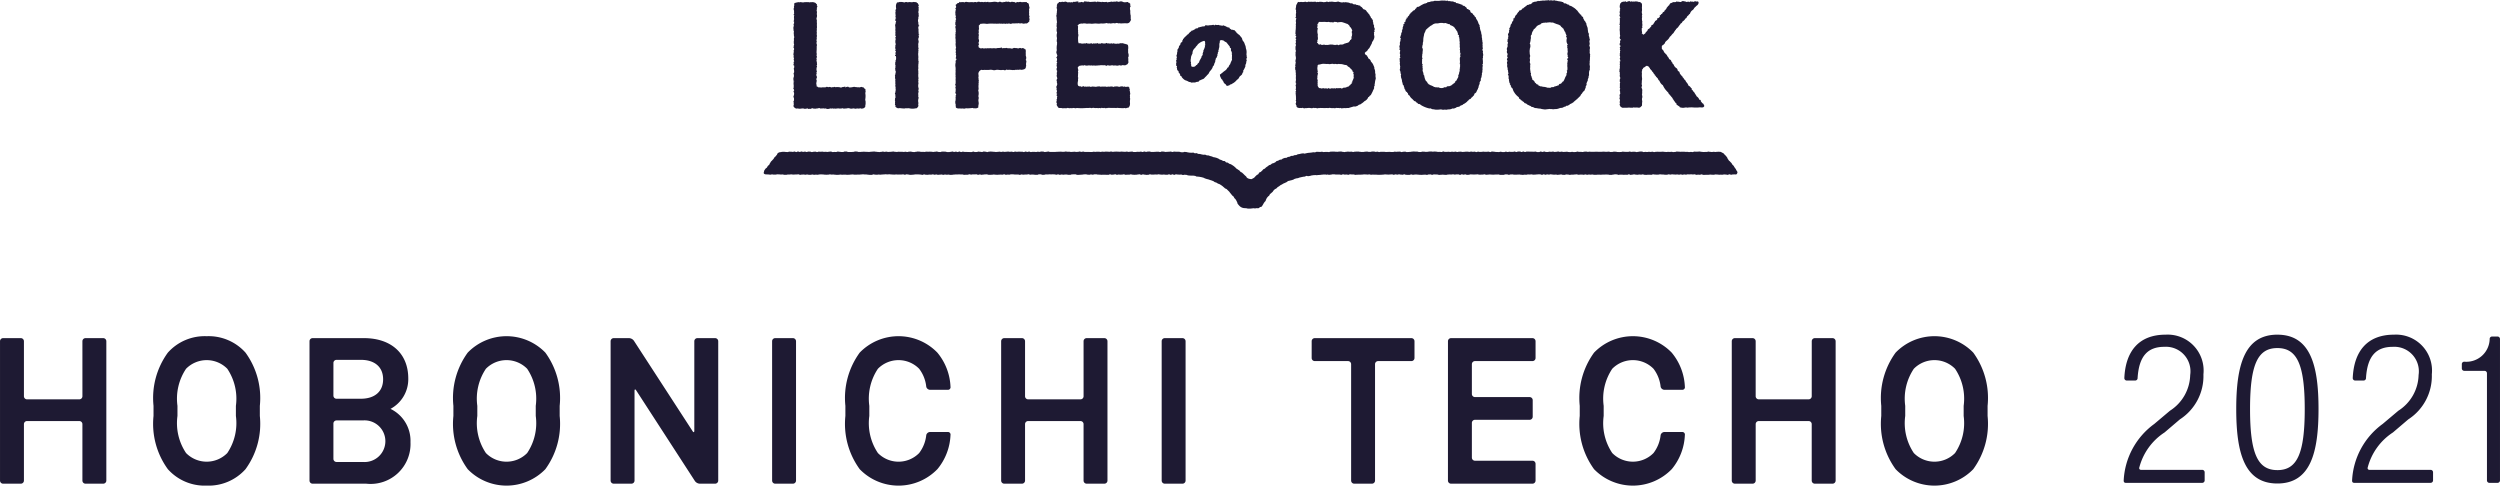 <svg xmlns="http://www.w3.org/2000/svg" width="185.335" height="36" viewBox="0 0 185.335 36"><g data-name="レイヤー 2"><path d="M101.98 5.666h.003v-.003l-.005.002c-.022-.08.022-.169-.036-.243a.025.025 0 010-.013.594.594 0 00-.043-.297c-.005-.021-.024-.045-.018-.062a.144.144 0 00-.02-.111c-.014-.033-.026-.067-.041-.098a.693.693 0 00-.146-.233.257.257 0 01-.069-.126l.018-.022-.009-.008c-.004.01-.007.019-.012.028a.446.446 0 00-.06-.084c-.031-.027-.078-.042-.101-.074a.318.318 0 01-.036-.115c-.003-.007-.01-.013-.015-.021l-.008.024-.017-.025c-.055-.016-.002-.052-.02-.085-.067.028-.11-.062-.158-.103.006-.028.022-.01-.003-.043-.02-.025.003-.05.025-.067a.17.17 0 01.003.025v-.024a.206.206 0 01.098-.081.077.077 0 00.042-.03.607.607 0 01.153-.2c.012-.01.017-.03.026-.044.054-.103.11-.204.164-.306l.003.003V3.23l-.003-.002.003.002a.334.334 0 01.118-.228c-.03-.017-.008-.035.003-.054l.002.005v-.008l-.003.001a.778.778 0 01.054-.05l.003.001v-.005l-.003.003c-.033-.018-.012-.036.001-.055l.002.004v-.007h-.003a.379.379 0 00.003-.205.323.323 0 01-.003-.169l.003.003V2.46l-.003.002c-.027-.032-.027-.034.001-.08l.002.003V2.38l-.003.002c.017-.03.052-.054.022-.094a.053.053 0 01-.001-.062.668.668 0 00.029-.075 12.281 12.281 0 01-.054-.136c-.005-.016-.017-.038-.011-.048.028-.05 0-.085-.018-.126a.256.256 0 01-.033-.11.252.252 0 00-.022-.114.212.212 0 01-.009-.088c.01-.058-.015-.08-.08-.105.003-.02.005-.042.01-.063-.035-.01-.067-.018-.079-.062a.216.216 0 00-.047-.106c-.052-.046-.042-.138-.124-.16-.005-.002-.008-.017-.008-.025a.097.097 0 00-.07-.088.066.066 0 01-.043-.043.288.288 0 00-.227-.183.112.112 0 01-.04-.027c-.06-.056-.09-.145-.182-.171a.044.044 0 01-.027-.029c-.01-.053-.061-.05-.093-.06a.289.289 0 01-.095-.026c-.03-.023-.059-.008-.087-.011-.026-.003-.049-.03-.073-.045-.004-.002-.01.003-.014.001-.076-.015-.167.02-.225-.063-.01-.012-.043-.01-.063-.013-.027-.005-.054-.007-.08-.01v.003l-.025-.012-.02.045-.008-.048a.605.605 0 00-.095-.035c-.083-.014-.168-.022-.25-.033-.067.044-.148-.03-.215.027a1.157 1.157 0 01-.314-.076.714.714 0 01-.362.023.803.803 0 00-.113-.011.536.536 0 00-.111.01c-.032.007-.064-.023-.1.013-.033.034-.068-.036-.11-.015-.03.015-.064-.02-.082-.007a.162.162 0 01-.13.025c-.042.04-.084.002-.126 0a1.191 1.191 0 00-.196-.015.342.342 0 00-.119.015c-.04.021-.072-.036-.113.002s-.073-.031-.121-.022c-.027.006-.06-.005-.093 0a.602.602 0 01-.15.005c-.089-.01-.177.009-.264-.007-.019-.003-.043-.006-.051.004-.045.042-.09.028-.139.01a.135.135 0 00-.074-.01.65.65 0 01-.273.012.58.58 0 00-.09.007c-.02.003-.047.013-.063.005-.05-.028-.086-.002-.123.022-.002.023-.002.046-.029.054-.006-.017-.009-.034-.013-.052l.01.053.002-.001a.199.199 0 01-.07.126h-.002a1.98 1.98 0 01-.054.34l.003-.001.046.041a.304.304 0 00-.007.154.27.27 0 01-.014.133c-.004.013-.005.026-.008.039l-.004-.002h-.001v.005l.003-.001c.014.018.021.036 0 .054l-.003-.003v.005l.005-.002.021.088a3.243 3.243 0 00-.048.1c.02.02.036.037.054.053l-.005-.002v.004l.003-.001c.028.028.028.032 0 .054l-.003-.004v.006l.005-.002c-.01.036-.02.071-.028.107l-.003-.002-.001.003.003-.001c.01.018.034.037 0 .055l-.003-.006v.007l.004-.001c.003.053.039.106 0 .16l-.003-.003h-.001v.005l.003-.002c.02.018.029.036.001.054l-.004-.002v.004l.004-.002v.051h-.001l-.002-.001-.001.007.003-.004c.01.019.035.036.002.054l-.005-.003V1.9l.005-.002a1.999 1.999 0 01-.02.411c.018.083-.042.176.028.253-.012.027-.003.066-.049.07l-.003-.003.022-.003-.003-.01a.062.062 0 00-.021.002l-.003.01.008.005c.028.02.068.027.068.072l-.004-.002-.001.006.003-.003c.017.023.017.043-.014.055l-.002-.003v.004l.003.001c-.02.012-.022.029-.017.051.003.013-.007.028-.011.043l-.004-.002.004.007v-.004c.016.027.033.051.046.078.008.019-.006.03-.023.034-.032.025-.034.028-.01.055.003-.016.008-.033.01-.05.007.02.013.04-.01.054l-.001-.003-.001.006.004-.003c-.002.043.023.081.008.129-.01.028-.035.06-.02.096.014.032.02.067.03.095-.015.041-.045.083-.035.114.01.04-.013.068-.01.102l-.004-.001v.005l.002-.003c.011.019.038.038 0 .055l-.002-.004v.005h.004l.028.132-.005-.002v.005l.005-.002c.023.018.027.036 0 .054l-.005-.003v.006l.005-.003c-.007.033-.036.062-.015.1a.06.06 0 01.003.05c-.03.058.02.118-.01.176-.003.007.02.026.03.04v-.03.03c-.019.008-.019.02-.01.036l-.002-.001v.004l.001-.002c.01.018.03.037.003.054a.227.227 0 01-.026.188.054.054 0 00-.002.027l-.003-.002v.004h.001c.013.017.038.035.002.053l-.004-.004v.005l.005-.001c-.014.035.025.05.032.078-.014.031-.04.056-.021.098s-.034.083-.028.126.034.088.01.128a.14.14 0 00-.01.114c.013.034-.015.067.014.1a.16.16 0 01.02.095c.003.033-.005.068-.005.102 0 .006.008.014.012.02h.001c0-.015-.008-.034.014-.028.012.003.008.024-.013.027V5.4l-.002-.003.002.053-.004-.001v.006l.003-.004c.027.025.027.031 0 .055l-.003-.003v.005h.004v.05l-.004-.002v.007l.003-.004c.03.033.03.037.002.054a.31.31 0 010 .16l-.005-.002v.005l.003-.001c.01.018.026.036 0 .054l-.003-.003v.005l.005-.002a.26.26 0 01.002.163.382.382 0 00.01.205c.002.008.02.01.037.02a.15.15 0 00-.045.185c.025.057-.003.102-.005.151h-.004v.008l.003-.006c.019.019.03.037.002.054-.007.011-.012.023-.02.033.027.03.061.051.03.1a.463.463 0 00-.038.098c.023.017.042.032.06.049l-.05.034.017.09-.004-.002v.004h.002c.004.017.039.037.001.053l-.004-.004v.006l.004-.002c.006.035.023.073.014.101-.012.039.015.072.006.102-.012.05.02.101-.012.149-.019.028 0 .057.02.097.017.032-.036.066.002.099l-.001.021.002.012-.008-.012c0-.008.005-.015.006-.022-.014.022-.043.05-.038.064.019.046.016.1.056.137.022.021 0 .048.008.075a.148.148 0 00.105.092.325.325 0 00.174.024c.048-.012.091.019.142-.009.036-.019.086.023.132.03.014.003.03.01.04.003.059-.028.122-.007.182-.017a.977.977 0 01.248-.007.354.354 0 00.182.005c.019-.008.045-.035.068-.003.023-.038.048.027.074-.002.013-.013.049-.004.074-.001.053.007.105.018.158.027.05-.043.115-.003.167-.032.089.013.179.003.266.01.09.008.176-.009.264-.003a.331.331 0 00.17-.012.066.066 0 01.05.005.701.701 0 00.219.011c.07.002.146.033.216-.013.009-.005.024.002.038.002a.887.887 0 00.169.003c.036-.006.055.026.083.02l.047-.029c.03.019.056.048.095.037a1.156 1.156 0 01.291-.015c.036 0 .069-.01.105-.012.033-.001.067.005.1.004a.181.181 0 00.05-.016c.02-.007.04-.015.06-.02.105-.032.21-.06.318-.092.01.008.02.02.034.031l.075-.026a.8.8 0 00.125-.04.975.975 0 00.1-.075.182.182 0 01.048-.015.41.41 0 00.073-.023.424.424 0 00.072-.053.96.96 0 00.195-.15.342.342 0 01.097-.064.55.55 0 00.15-.142.34.34 0 00.052-.094c.008-.05.058-.03.076-.059.016-.026.03-.062.055-.075.087-.044.11-.132.153-.208.024-.043.042-.087.064-.131a.05.05 0 00-.006.017l.009.004a.195.195 0 00-.005-.027c.03-.06.06-.12.087-.181.007-.016.02-.035.016-.05a.22.22 0 01.04-.185c.005-.008.011-.02.007-.024-.034-.049 0-.095.006-.14a1.412 1.412 0 01.05-.284.247.247 0 00.004-.165h.003l.001.001v-.006l-.003.005c-.025-.018-.01-.037 0-.055m-1.703-2.976l-.01.002-.002-.01.008-.003.004.011m-.006-.164l-.003.02v-.021l-.036.017v-.05l.04.034m-2.597.534c.011-.028-.055-.063.006-.087a.68.68 0 00.02-.102.4.4 0 00-.003-.106.564.564 0 01-.002-.18.184.184 0 00-.008-.064.743.743 0 01.009-.414 3.527 3.527 0 00-.055-.077.324.324 0 00.015-.252.083.083 0 00.073-.062c.031-.092.055-.1.16-.091a1.492 1.492 0 00.186 0 1.462 1.462 0 01.288.01c.048.006.1-.02.146-.012a.57.57 0 00.14.026.407.407 0 01.144.008.12.12 0 00.11-.03l-.01-.002-.004-.01.02-.003.009.003.005-.005-.005.005h.002l.01.01c.07.006.146-.013.21.033.01.006.027 0 .04-.003a1.591 1.591 0 01.23-.02.266.266 0 01.127.02 2.626 2.626 0 01.28.097c.034.016.075.011.104.043.02.024.052.04.072.063.025.029.059.053.064.098a.081.081 0 00.038.051c.06.037.076.104.114.155.023.027-.005.078.042.1.001.002.004.022 0 .024-.077.06-.024.134-.024.201l.002.001a.034.034 0 000 .054h-.001c-.01.05.018.107-.03.153-.01.009.002.04.004.062a.09.09 0 00-.025.022.147.147 0 00-.01.035l.034-.001c-.014.06-.015.129-.098.145-.01.001-.02.02-.02.031-.004.054-.041.08-.08.108l.006.01c-.017.014-.031.033-.052.04-.04.01-.076.03-.114.042a.132.132 0 01-.05-.003.213.213 0 00-.007.024.151.151 0 00-.01-.023.131.131 0 01-.11.053l-.016-.026-.01.032a.18.18 0 01-.11.047.067.067 0 00-.005-.02c-.006.009-.015.014-.021.02v.002c-.018.014-.039.024-.059.007a.069.069 0 00-.074-.004l-.015.032a.25.25 0 01-.019-.032c-.034.02-.07.038-.106.06-.049-.059-.118-.038-.182-.038-.03 0-.066.028-.087.018-.053-.024-.114-.006-.164-.036l-.01-.006c-.05.037-.098-.016-.149.003-.024.01-.054.003-.079.01a.864.864 0 01-.245.023l-.008-.033a.256.256 0 01-.014.029c-.012.003-.029.011-.037.007a.243.243 0 00-.174-.014c-.055.006-.11.034-.154-.03-.005-.008-.032-.004-.048 0-.108.024-.108.025-.162-.05a.325.325 0 00-.041-.053c-.01-.01-.03-.012-.047-.02l.043-.108m2.532-.25v-.048c.017.015.032.032 0 .048m-.677.488a.089.089 0 01-.004.02c-.002.004-.009.007-.012.01l-.006-.01v-.02zm-.146 1.448zm.66 1.594h.024c-.009.012-.016.017-.024 0m.19-.22a.66.66 0 01-.002-.049l.025.001c-.005.017.002.042-.023.049m.027-.054a.448.448 0 01-.002-.05c.023.017.018.033.002.05m-.004-.052v.002c-.01.017-.018.036-.028.054h.001l-.027.054h.025l-.026.053c.001.008.005.02.001.025-.017.027-.061.012-.072.052a.355.355 0 01-.06.082.304.304 0 01-.012-.037l-.018.038c-.041.048-.078.102-.155.094a.065.065 0 00-.047.019c-.044.044-.102.035-.155.046-.033.007-.067-.017-.099.015a.25.25 0 01-.091.04c-.016.006-.04.013-.049.006-.062-.052-.133-.016-.2-.022-.044-.006-.092.022-.137-.01a.033.033 0 00-.03.004.099.099 0 01-.11.02.131.131 0 00-.065-.005.227.227 0 01-.13 0 .203.203 0 00-.108.013c-.03.008-.064.034-.089-.009-.036.043-.05 0-.073-.016-.011-.006-.03 0-.045 0l-.006.039c-.046-.007-.09-.012-.132-.022-.046-.01-.085.016-.136.005-.054-.01-.122-.048-.175.015a.623.623 0 00-.214-.041c-.007 0-.014-.011-.02-.018-.045-.071-.112-.135-.087-.232.008-.037-.034-.07-.003-.112.015-.021-.008-.067-.007-.101 0-.038.01-.076.011-.115a.097.097 0 00-.013-.048.139.139 0 01-.013-.127.408.408 0 000-.101c.002-.031.013-.062.013-.092a.15.15 0 01.036-.098h.001a.154.154 0 00-.053-.102l.037-.062a2.06 2.06 0 01-.036-.257.28.28 0 01.003-.064.11.11 0 00.005-.102.042.042 0 01.005-.025l.044-.077c.132-.003.257-.07.397-.067.065.002.132.006.198.01a.344.344 0 00.129-.003l.013-.003c.122.055.245-.017.37 0a.159.159 0 01.055.018c.01.005.027.01.033.005.038-.036.084-.018.124-.014a.4.4 0 00.206-.006c.017-.006.042.01.064.01.025.002.051 0 .075 0l.002.005.003-.005a.952.952 0 01.208.037.688.688 0 00.163.035.18.18 0 01.153.09.074.074 0 00.05.038.246.246 0 01.12.095c.035.05.11.068.123.138l.011-.02.008.009a.127.127 0 01-.008.033c.063.031.064.034.06.118l.082.02c-.002.006 0 .018-.005.022a.08.08 0 00-.017.108c.01.017.01.042.02.06a.07.07 0 01-.008.086c-.031.036.016.052.016.078h.002c-.012.02-.037.037-.002.054a.772.772 0 01-.03.1c-.023.057-.05.112-.075.168m.11-.27v-.05c.021.016.029.033 0 .049m-16.55-4.367c.03-.049-.007-.1.009-.152a.306.306 0 00-.02-.139 1.862 1.862 0 01-.017-.216.233.233 0 00.003-.078.655.655 0 01-.018-.255l.008-.018-.005.02a.08.08 0 00.028-.102.172.172 0 01-.01-.127c.004-.01-.001-.024-.001-.036-.053.005-.045-.078-.1-.069a.056.056 0 01-.049-.018c-.017-.044-.05-.044-.085-.036-.034.005-.07.01-.104.012a.389.389 0 01-.27-.053.15.15 0 00-.038-.004 2.607 2.607 0 01-.062-.012c-.01.02-.02.026-.03 0l-.037.039-.052-.037-.005.05a.553.553 0 00-.197-.038c-.04-.034-.054.033-.092.022a.26.26 0 00-.126-.005.221.221 0 01-.148-.007.09.09 0 00-.052.01.356.356 0 01-.166.019c-.055.066-.105-.001-.157-.008a.228.228 0 00-.04.003.387.387 0 01-.125.009c-.047-.012-.1.003-.138-.014s-.043.015-.065.014l-.013.024-.014-.026.003-.004h-.005l.002.004c-.106-.013-.212-.022-.31-.032l-.033.051-.074-.055c-.019.04-.054-.02-.074.013l-.338.02a.043.043 0 01-.025-.004c-.045-.03-.095-.014-.144-.015a.436.436 0 01-.06-.01l-.002.008c-.002.005-.002.009 0 0l-.001-.01.003.002a.824.824 0 01-.167-.022v.016c0 .008 0 .006 0 0-.002.006-.002.008 0 0l-.005-.015-.034.026-.028.067V.13c-.01.017-.016.034-.024.05-.04-.012-.081-.026-.123-.037-.041-.009-.071.036-.122.022-.03-.01-.075.024-.118.04.003-.03.005-.051.006-.08l-.125-.03c-.004.016-.01.031-.016.058l-.026-.056c-.012.01-.023.029-.037.031a.479.479 0 01-.157.008.053.053 0 00-.068.042c0 .005-.011.008-.018.012a.797.797 0 00-.039-.031l-.113.018-.004-.02a.133.133 0 00.002.02l-.087-.013c-.01-.002-.026-.01-.032-.006a.102.102 0 01-.134-.007c-.037-.025-.089 0-.123-.039-.003-.005-.03.006-.044.014a.16.16 0 01-.135.01.068.068 0 00-.085.026V.13l-.017.023c-.026-.03-.053.002-.078-.003a.268.268 0 00-.014.031.3.3 0 01-.016-.033h-.083c-.01.018-.019.036-.026.054l-.003-.002v.005h.005c-.009.01-.015.02-.026.026a.464.464 0 01-.056.025.55.55 0 00-.027.052h-.002v.005l.003-.005c-.005.02-.003.046-.027.057v.051l-.004-.001V.42l.003-.003c.03.034.03.037 0 .053-.006.069-.035.138.02.2a.024.024 0 010 .026c-.036.041.012.088-.008.127-.023.047 0 .1-.015.144-.026.07.009.15-.045.2a.492.492 0 01.033.136 1.22 1.22 0 00.016.243l-.003-.002h-.001v.005l.003-.003c.02.019.016.037 0 .057l-.002-.006v.008l.002-.001v.05l-.002-.001v.003l.002-.002c.027.037.027.04 0 .055l-.003-.007-.001.01h.004c-.006.028-.026.068-.015.087.03.05-.011.084-.009.125.003.042.022.082.028.125.003.02-.01.041-.015.063a.188.188 0 00-.005.048l.001.16h-.002l.003.008a.12.12 0 01.03.056.439.439 0 01-.014.115.688.688 0 00-.008.232c.004.053.04.106.004.16.017.075-.032.155.017.231.023.035-.034.083.01.124.005.007-.01.033-.014.051a1.458 1.458 0 00-.021.336.32.32 0 01-.02.195.087.087 0 00-.01.037.9.9 0 00.067.213l-.003-.003v.006l.002-.003c.023.018.014.035 0 .053h-.002v.003l.002-.003a.162.162 0 01-.066.125l.008.002-.01.015a.14.14 0 01.06.122 1.747 1.747 0 01-.034.2l.05.013.002-.007-.003-.014h.003v.021a3.396 3.396 0 01-.052.107c.03.064-.009.127-.001.19 0 .01.001.02.007.023.067.031-.01.09.025.126l-.035.013a.275.275 0 00.002.086c.012.044.013.095.057.125v-.005l-.013-.035.013-.003v.038l.003.007-.003-.002a.099.099 0 00-.04.09h-.002l-.002.05a.022.022 0 00.007-.013.086.086 0 00-.003-.032c.013.018.043.036-.004.054v-.01l-.005.007.01.053-.003-.002v.003h.001c.006.018.027.037 0 .054l-.003-.005v.007h.004a.258.258 0 00.01.176c.007.02.01.041.017.062l-.001-.002v.01l.002-.006a.036.036 0 010 .054l-.027.051h-.002l-.001.004.004-.002a.188.188 0 00.01.177c.005.006.009.02.005.024-.038.045.008.082.011.122l-.002-.002v.004h.002c.005.016.022.034 0 .052l-.002-.003v.005l.002-.002c-.006.029-.036.055-.015.089a.182.182 0 01-.003.03l.003-.03a.141.141 0 00-.033.17.105.105 0 01.002.087.096.096 0 00.004.063.543.543 0 00.033.078c-.015.054-.033.1-.044.148-.003.01.01.023.013.035l-.003.001v.004l.001-.002.055.038-.01.016.007-.017-.037.018c-.005.033-.013.067-.017.1l.057.075a5.072 5.072 0 00-.037.084c.038.05 0 .091-.018.134-.004.013-.01.031-.004.039.042.057-.014.098-.023.147.027.028.015.076.048.1l.001-.002-.006-.016.013-.011.005.009-.012.018.003.006-.003-.003-.012.07c-.001.01-.012.024-.01.03a.43.43 0 00.073.133l.021.055.003-.053a.534.534 0 00.012.053l.02.03c.1.046.198.003.289.04a.159.159 0 00.053 0c.067 0 .133-.002.2 0a.317.317 0 00.16-.03.35.35 0 00.116.031.438.438 0 01.178-.003c.041.012.073-.027.114-.018a1.196 1.196 0 01.134.016c.057.022.099-.022.15-.013a3.52 3.52 0 00.6.003c.049.001.094-.008.143-.006a.298.298 0 00.13-.004c.041-.015.09.017.138-.004.012-.006.038.018.057.028a.287.287 0 01.195-.022c.094.024.194-.01.289.019.004.001.009-.005.013-.004.043.01.082-.025.13-.007a.095.095 0 00.121-.024c0-.003.023.013.034.014.04.004.075.026.118.007a.078.078 0 01.064-.003c.058.044.12.001.18.011.034.005.072-.04.118-.016.041.021.087-.025.128.005.105 0 .208-.001.313-.003a.298.298 0 01.1.01c.034.01.063-.024.1-.016a2.903 2.903 0 00.346.02.64.64 0 00.218-.012c.076.06.14-.017.213-.016h.06c.008-.05.055-.072.076-.118a.525.525 0 00.032-.242.771.771 0 010-.193.642.642 0 00.01-.116c.006-.052-.037-.103-.003-.155a.221.221 0 010-.15l.015-.1c-.046-.027-.005-.064-.013-.094a.988.988 0 00-.041-.103l.034-.074c-.029-.026-.065-.04-.055-.09l.049-.008-.13-.13c-.019.019-.057-.002-.075.029a.107.107 0 00-.078-.003.166.166 0 01-.086-.015c-.02-.007-.04-.046-.053.005a.04.04 0 00-.06.016l-.04-.05a.29.29 0 01-.014.032l-.016-.03c-.053.005-.106.008-.158.016-.018.003-.033.019-.049.03-.013-.04-.028-.006-.045-.005-.024.002-.047-.022-.072-.02-.045.004-.085-.04-.134-.008-.017.01-.052-.003-.078-.003a.202.202 0 00-.063.007c-.02.007-.037.03-.056.031-.02.001-.049-.026-.065-.02-.026.009-.047-.03-.07-.004-.018-.025-.049-.006-.068-.017-.03-.02-.031.052-.061.016-.04.023-.076-.014-.119 0-.039.014-.084.002-.126.014-.047.013-.082-.024-.125-.02a.884.884 0 01-.2.004c-.065-.01-.137.04-.198-.019l-.011.003c-.058.019-.12-.013-.177.019-.033.018-.075-.006-.114.014-.016.008-.043-.009-.064-.008a1.42 1.42 0 00-.227-.01c-.023.006-.042.043-.07.013-.033.04-.04-.019-.066-.017-.068.005-.137.004-.204.007-.032 0-.072.018-.095.004-.04-.024-.069.002-.102.003-.026 0-.05-.027-.077-.039-.03-.013-.06.004-.087.04-.009.015-.031.022-.048.033a1.043 1.043 0 01-.03-.067l-.014.019a.205.205 0 00-.02-.022c-.016.006-.034.02-.049.017-.042-.008-.084-.024-.128-.037a.408.408 0 01-.05-.117.847.847 0 01.006-.178.83.83 0 00.022-.139.26.26 0 01.014-.152c.004-.009-.006-.024-.01-.037-.007-.017-.022-.035-.018-.048.016-.083 0-.167.023-.248h.004v-.007l-.003.005c-.026-.018-.023-.036-.001-.054l.002.001v-.004l-.003.003a.04.04 0 00.002-.014c-.01-.054-.038-.11.007-.163.008-.008-.001-.03-.006-.046-.01-.047-.024-.093-.033-.14a.294.294 0 01.01-.063 1.204 1.204 0 01.126-.1c.086.005.17-.04.255-.014.045.013.064-.01.094-.03a.443.443 0 00.27.028c.094-.028.183.026.27-.011.054.036.112.01.17.011l.075.004c.01.028.022.022.036.002l.08-.004a.007.007 0 00.014 0h.038a.009.009 0 00.017 0c.058-.014.12-.006.175-.014a.982.982 0 01.182-.01.615.615 0 00.144.005.135.135 0 01.112.022.075.075 0 00.089.007.107.107 0 01.154.004.023.023 0 00.025 0c.038-.039.085.004.128-.018a.265.265 0 01.156-.002c.016.002.034.014.048.01a.447.447 0 01.178-.002.324.324 0 00.2-.014.108.108 0 01.077-.003.19.19 0 00.164-.006.102.102 0 01.05-.006c.048.003.094.01.143.012a.161.161 0 00.063-.01c.04-.018.077-.041.115-.062.01-.005.026-.007.031-.016.029-.05.054-.1.072-.137a.596.596 0 01-.018-.158.64.64 0 000-.117c0-.04-.029-.085.014-.12a.49.49 0 000-.236.336.336 0 01-.024-.177c.014-.062-.03-.124.011-.18a.19.19 0 01-.001-.103.574.574 0 00-.013-.114c-.005-.083-.046-.114-.136-.134l-.075-.019c.024-.01-.073-.024-.11-.008l-.034-.06-.01.019-.023-.02a.095.095 0 01-.087.02.155.155 0 00-.089-.006 1.252 1.252 0 01-.213.042l.008-.029c-.026-.008-.022.01-.024.026-.034-.03-.064.016-.1.005a.948.948 0 00-.115-.016c-.033-.007-.066-.017-.097-.025l-.036.042c-.023-.018-.044-.034-.065-.048a.117.117 0 01-.097.024c-.032-.003-.065.008-.095.002a.194.194 0 00-.104-.009c-.028.009-.064-.018-.097-.029-.028-.008-.05-.011-.063.025-.004.01-.03.016-.046.016a.744.744 0 01-.077-.01c-.029-.004-.057.021-.09 0-.044-.03-.096-.013-.146-.013-.026.067-.068.03-.105.012l-.046.045-.053-.067c-.05.02-.113-.011-.15.045a.042.042 0 01-.02-.009.536.536 0 01-.05-.035.064.064 0 01-.104.01c-.038.003-.048.054-.087.038-.03-.011-.058-.028-.087-.043l-.034.02-.015-.025-.009.022a.3.3 0 01-.188.001c-.003.011-.007.02-.012.032a.288.288 0 00-.02-.033c-.046-.005-.097-.061-.14.01 0 .002-.022-.01-.033-.01a.59.59 0 00-.126.005.455.455 0 01-.241-.019c-.042-.014-.075.01-.12.004a.516.516 0 01-.045-.171c.002-.048-.004-.094-.004-.141a.828.828 0 01.017-.228.265.265 0 00-.008-.153l.004.002v-.004l-.001.001a.036.036 0 010-.054v.003-.005l-.003.001c-.004-.043-.004-.088-.01-.13s.015-.084.002-.114c-.022-.046-.003-.086-.006-.129-.001-.042.006-.085.008-.126l-.043-.07a.349.349 0 00.082-.074.08.08 0 01.088-.045c.05.013.058-.026.083-.047.032 0 .042.043.083.031a.586.586 0 01.31-.005.238.238 0 00.065.003c.078-.002.156-.009.232-.006.04.001.083.036.124 0 .046.024.095.001.14 0a1.095 1.095 0 01.194-.005 1.562 1.562 0 00.192.01c.062.001.12-.017.18-.015a1.091 1.091 0 00.367-.028.05.05 0 01.037 0 .258.258 0 00.18.015c.037-.008.05.034.083.024l.047-.036.05.036c.04-.018.078-.048.121-.034a.355.355 0 00.206-.006.152.152 0 01.104.002c.075.047.16-.017.232.03a3.27 3.27 0 01.452-.013.273.273 0 00.174-.049c.055-.04.074-.107.123-.152l-.002-.012c-.022-.04.017-.066.024-.095-.014-.016-.04-.039-.037-.044M78.36 3.926l-.008-.004.003-.01.007.003-.002.011m.024-1.826l-.005-.01.005-.008.004.009-.004.009m-.003 2.36l.006-.01v.011zm4.046-1.205l.003.012-.009.003.006-.015m-1.894-.024l.011-.002.002.011-.015.003.002-.012M79.873.15l-.008.003a.016.016 0 01-.006-.011l.015-.004-.001.012m30.066 3.792a.233.233 0 01-.004-.116c.027-.054-.03-.066-.036-.103a.174.174 0 01.037-.136c-.012-.055-.037-.1-.027-.136.02-.07-.015-.138.001-.207a.175.175 0 000-.1c-.032-.07-.004-.146-.04-.214.022-.079-.032-.148-.02-.23.014-.113-.062-.22-.045-.337l-.008-.01c-.048-.054-.035-.13-.072-.19a.064.064 0 01-.007-.05.1.1 0 00-.011-.09.123.123 0 01-.014-.102.065.065 0 00-.01-.05c-.021-.043-.048-.084-.074-.126l.005.017.001.004V1.76l-.007-.016a.963.963 0 00-.113-.266.419.419 0 01-.091-.188.04.04 0 00-.025-.027.128.128 0 01-.073-.09c-.015-.047-.066-.047-.09-.09a.236.236 0 00-.155-.142.035.035 0 01-.02-.015.282.282 0 01-.037-.07.724.724 0 01-.02-.085c-.08-.034-.141-.103-.224-.106-.024-.048-.044-.087-.065-.125-.086-.014-.118-.153-.233-.102-.005.002-.027-.017-.026-.025a.06.06 0 00-.061-.066c-.08-.007-.14-.069-.221-.067a.192.192 0 00-.103-.039.95.95 0 00-.115-.017c-.009 0-.015-.008-.02-.01l.015-.065a.177.177 0 01-.161-.016l-.023-.014c-.08-.03-.174.01-.251-.042a.026.026 0 00-.026 0 .114.114 0 01-.117-.009c-.037-.017-.077-.047-.121-.003-.007.007-.033 0-.048-.005a.152.152 0 00-.125-.013 1.09 1.09 0 00-.336.013 2.108 2.108 0 01-.308.001.273.273 0 00-.11.012c-.038.012-.07.045-.112.023-.035-.018-.071.03-.106.003v.004l.006.013-.008.008.002-.02-.004-.008a.163.163 0 01-.057.04c-.057.013-.116.018-.174.029a.248.248 0 00-.058.026l-.001-.004v.003l.001.001h-.001c.005.02-.002.031-.024.034a.784.784 0 00-.058.008l-.003-.02-.003.02h.006a.225.225 0 01-.057.033c-.018.004-.036-.01-.06.003a2.35 2.35 0 00-.304.161 1.19 1.19 0 01-.138.079c-.074-.03-.105.043-.158.067 0 .021.009.048-.022.056l-.012.02-.017-.02c-.012.018-.024.034-.034.053a.121.121 0 01-.1.086c-.01 0-.02.016-.03.023l-.014-.025-.006.034c-.01.007-.025.012-.03.022a.438.438 0 01-.109.105c-.028.025-.08.025-.08.078l.002-.003v.003l.01-.002.027-.009a.022.022 0 01-.014.037c-.024.007-.023-.01-.023-.026h-.002a.268.268 0 00-.05.073.228.228 0 01-.104.13.167.167 0 01.006.026l-.006-.025V1.21c-.019.034-.039.067-.06.101l.002-.001.002.004a.056.056 0 01.02-.002.027.027 0 01.016.014c.001.006-.005.013-.009.02-.006-.005-.015-.007-.019-.013a.03.03 0 01-.008-.02l-.004.001v-.003c-.005.005-.015.01-.018.009-.021-.017-.036-.015-.036.017l-.003.024c.026.019.025.037-.001.055a.15.15 0 00-.023.02.285.285 0 01-.004-.049c-.01.018-.038.038 0 .053 0 .032-.063.027-.043.068.027.056-.007.088-.043.122l-.01-.022.001.022c-.017.01-.038.021-.054.032.056.071.055.071-.017.113-.025.015-.052.029-.03.071.008.018-.005.05-.013.075-.017.061-.06.115-.042.188.006.028-.022.066-.037.098a.522.522 0 01-.034.053l.038.022c-.03.079-.059.156-.09.233l-.004-.002v.009l.004-.005c.01.018.031.037 0 .054l-.028.05v-.05l.003-.004h-.006a1 1 0 00.002.06h.001l.013.038-.001.002.003.013-.016-.003.013-.01-.004-.004c-.01.013-.027.024-.03.038-.01.04-.013.081-.02.122l.003-.001.057.007c-.017.051-.03.097-.044.143l-.003-.002v.006l.003-.004c.022.02.025.038 0 .057l-.003-.004v.006l.003-.002a.131.131 0 01-.009.052.248.248 0 00-.025.15.216.216 0 01-.01.124.194.194 0 00-.013.165c.01.035.021.058.001.095-.027.054-.017.07.049.104-.007.03-.012.06-.02.088l-.003-.001v.003h.001c.01.017.024.036.002.053a.246.246 0 00-.007.128.17.17 0 01.003.162c-.015.023 0 .039.012.06.03.063.025.072-.042.13-.012.057.056.114.004.174-.004.006.001.028.008.035a.074.074 0 01.019.087.327.327 0 00.001.168.573.573 0 00.017.116c.014.032-.007.08-.015.123l-.003-.003v.006l.003-.003c.023.018.02.037 0 .056l-.003-.005v.007l.003-.002-.019.088a.415.415 0 01.061.225c-.004.027.024.059.04.089V5.486l.015.007-.015.01v.004-.003h-.002c.005.039-.04.072-.008.112a.506.506 0 00.035.208h-.003v.01l.003-.007c.026.028.026.033 0 .054l-.003-.002v.005l.004-.001.044.027c-.008.067-.017.106.01.151.02.029-.003.065.013.07.056.018.006.05.016.07.015.028.006.065.037.09a.166.166 0 01.064.139c-.002.033.021.046.032.069l-.003-.002h-.002v.004l.003-.001c.018.018.026.037 0 .055l-.003-.01v.011h.003c.012.022.02.055.039.065.058.033.022.113.08.145.004.002 0 .024-.002.035l.088.011c0 .025-.005.055.001.057.062.021.065.081.082.128.007.022.01.048.031.053.066.014.082.074.113.118a.56.56 0 00.129.144c.04.027.065.068.1.097.04.034.067.102.139.093.015-.001.042.016.042.027.007.055.059.058.091.082.013.01.035.013.041.025a.135.135 0 00.159.074c.049.037.09.07.134.1a2.094 2.094 0 00.578.229c.009.003.02.008.026.005.06-.035.103.013.154.029.016.005.032.024.046.021a1.404 1.404 0 01.22.032 1.612 1.612 0 00.332-.007.44.44 0 01.167.003.233.233 0 00.17.001c.053.018.112-.008.166.02l.01-.033c.002.01.006.022.01.032a.26.26 0 01.149-.033.527.527 0 00.249-.056.077.077 0 01.05-.012c.09.027.16-.035.244-.054.024-.046.074-.05.113-.058.073-.014.148-.012.194-.085.007-.012.033-.011.049-.018.024-.01.048-.024.072-.032a.117.117 0 00.078-.043.15.15 0 01.075-.047 1.248 1.248 0 00.25-.183c.019-.055.09-.066.108-.11.027-.063.09-.047.126-.081.006-.006.02-.006.023-.013a.28.28 0 01.128-.13c.025-.083.155-.103.128-.217-.001-.007.015-.02.025-.026a.918.918 0 00.102-.079c.031-.023.043-.075.062-.114a.745.745 0 01.068-.13c.035-.042.01-.105.063-.137a.031.031 0 00.008-.024c-.016-.081.034-.144.058-.214.006-.017.021-.036.017-.05-.022-.088.029-.149.075-.213a.107.107 0 00.015-.06.342.342 0 00-.015-.071.572.572 0 00.068-.178c0-.07.027-.13.03-.196h.004v-.003l-.002.003c-.032-.017-.01-.036 0-.054v.001-.004h-.002a.305.305 0 00.028-.15c-.009-.05.021-.098.014-.153a.577.577 0 01.027-.268h-.003l-.044-.029.007-.027a.554.554 0 00.044-.098c.006-.036-.02-.074 0-.115.012-.027-.029-.05-.01-.087.02-.04-.014-.084-.014-.124 0-.046.037-.098.026-.137a.174.174 0 01.015-.127.09.09 0 00.001-.05c-.004-.039-.013-.076-.018-.115M108.2 3l.001-.049c.013.017.036.032-.001.049m-.027 2.422v-.05c.015.017.037.034 0 .05m.054-.35v-.05c.011.018.025.034 0 .05m.045-.867a.151.151 0 00-.047.088 1.749 1.749 0 00.009.275c0 .044-.008.086-.01.128-.024.019-.021.037 0 .055v.001c.01.024.036.057.029.069-.04.063.018.137-.03.198h.002c-.013.019-.029.038-.001.055a.1.1 0 01-.015.087.032.032 0 00.007.054c.008.006.003.032-.001.047-.012.036-.03.07-.044.107l.002.001c-.012.018-.02.036-.002.053-.01.03-.015.06-.026.088-.024.052-.055.1-.031.163.005.012-.005.034-.014.05-.037.07-.076.14-.113.212-.015.03-.024.066-.072.063-.01 0-.031.03-.028.041.017.068-.057.08-.073.126-.065 0-.072.086-.138.093-.041.004-.049.063-.097.078-.064.02-.116.067-.194.056a.182.182 0 00-.157.053l-.012.05c-.006-.025-.007-.037-.012-.05l-.012.003-.012-.001-.02.075-.017-.074-.027.027c-.03-.029-.05.002-.072.012a.407.407 0 01-.276.031.226.226 0 01-.095-.032c-.023-.017-.035-.01-.056-.008a.784.784 0 01-.119-.004l-.004-.023-.016.022c-.063.011-.117-.04-.182-.027-.002 0-.007-.006-.011-.006-.036 0-.002-.084-.064-.053l-.105-.047a.305.305 0 00-.1-.033c-.018-.002-.033-.038-.052-.044-.026-.009-.05-.006-.063-.038-.008-.018-.033-.027-.048-.044a.182.182 0 01-.04-.061c-.012-.041-.016-.081-.074-.089-.017-.002-.033-.038-.045-.061a.994.994 0 01-.105-.335c-.002-.017-.004-.041-.013-.047-.047-.027-.044-.079-.049-.117a.605.605 0 00-.072-.226.138.138 0 00.007-.127c.04-.046-.025-.092-.002-.138.023-.05-.014-.083-.03-.124l.04-.03v-.012c.004-.055-.06-.085-.05-.145.009-.05 0-.104.006-.155.008-.049-.024-.103.02-.149a.057.057 0 00.001-.052c-.032-.057-.012-.121-.026-.181l.005-.038v.039c.03-.022.03-.024 0-.058v-.002a.42.42 0 00.028-.088c.008-.078.006-.156.02-.233a.306.306 0 00-.024-.192.11.11 0 01-.013-.097c.018-.04.007-.092.026-.128a.2.2 0 00.014-.127.142.142 0 01.012-.063.482.482 0 00.021-.196v-.003a.04.04 0 000-.053V2.89c0-.042.049-.08.01-.126.057-.099.035-.218.086-.318l.047-.097a.357.357 0 00.026-.061c.023-.073.022-.073.066-.11a3.318 3.318 0 01.26-.223.375.375 0 01.088-.059.445.445 0 00.127-.083v.005l.003-.008h-.003a.903.903 0 01.164-.067.855.855 0 01.185-.007 1.006 1.006 0 00.125-.022.863.863 0 01.296-.006c.026.006.057.023.076.014.1-.046.177.027.266.041.015.035.048.022.07.02.04-.005.067 0 .082.042a.068.068 0 00.033.035.51.51 0 00.073.03.563.563 0 01.221.138l.006.025a.096.096 0 01.005-.022c.017.03.038.058.056.089a.17.17 0 00.07.076c-.016.042.027.056.043.083.028.049.075.088.06.153.025.022.046.04.021.08-.017.029.013.054.04.072.055.04.055.045.04.1a.164.164 0 00-.005.049c0 .04.068.054.041.1-.023.042.031.073.01.113-.03.018-.01.036 0 .054v.001a.296.296 0 01-.012.043l-.002-.002.002.005.002-.001c.018.02.04.035.033.074a.63.63 0 00-.011.154c0 .023.027.062.02.067-.034.03 0 .062-.008.083-.023.047.005.086.008.127s.016.078-.008.111c-.03.04.04.05.021.077-.026.037-.009.066.003.1a.125.125 0 01-.002.05.538.538 0 00.008.052h-.025a1.314 1.314 0 00-.005-.05.038.038 0 00.003.051l.019.032c.002-.01.008-.02.009-.03l.043.009a.27.27 0 00-.024.252m-.045.543v-.05c.019.017.017.033 0 .05m9.635-.775c0-.021-.015-.042-.015-.064a.68.68 0 00.005-.155.35.35 0 01.014-.153.632.632 0 00-.007-.146c-.055-.034-.033-.08-.022-.126a.439.439 0 00.014-.118c-.001-.037-.02-.075-.022-.112a.592.592 0 01.018-.116c.005-.021.013-.042.019-.063h-.002c.02-.017.013-.035.002-.053l-.004.051c-.028-.008-.014-.036-.019-.054l-.012-.006a.411.411 0 00-.037-.184.215.215 0 01-.01-.102.269.269 0 01.02-.063c-.083-.06-.056-.16-.094-.237.038-.04-.01-.075-.008-.108a.28.28 0 00-.009-.108c-.023-.066-.05-.132-.074-.197a.095.095 0 01-.01-.06c.01-.033-.006-.052-.02-.074-.009-.014-.023-.025-.027-.04a.312.312 0 00-.103-.158c-.015-.013-.018-.038-.027-.058l.005.003.003-.009-.006.005c-.025-.044-.066-.09-.064-.133a.107.107 0 00-.061-.102c-.066-.028-.078-.079-.092-.138a.163.163 0 01-.123-.105c-.008-.022-.038-.036-.058-.054a.115.115 0 01.014.021v.01l-.01-.008a.081.081 0 01-.005-.022c-.005-.05-.058-.067-.074-.11a.197.197 0 00-.08-.08c-.029-.022-.04-.064-.082-.08-.021-.008-.03-.047-.052-.053a.076.076 0 01-.063-.053c-.025-.007-.058-.007-.07-.023a.474.474 0 00-.253-.118l.004.002V.417l-.003.003a.081.081 0 01-.038-.057c-.004-.02-.02-.023-.04-.013l.006.022.003.012c-.004-.004-.012-.008-.012-.012a.124.124 0 01.003-.021V.348a.286.286 0 01-.158-.07c-.005-.002-.007-.006-.011-.006-.04 0-.07-.045-.118-.027a.059.059 0 01-.078-.03c-.011-.022-.021-.05-.038-.06-.022-.011-.052-.002-.078-.008-.016-.003-.028-.018-.044-.029l-.004.023-.01-.024a.934.934 0 01-.151-.021.652.652 0 01-.145-.026c-.05-.026-.102-.001-.15-.028a.147.147 0 00-.116-.014.27.27 0 01-.2-.016.221.221 0 01-.015.03l-.017-.028a.187.187 0 01-.127.018c-.02-.001.003-.046-.027-.03a.127.127 0 01-.072.024 2.058 2.058 0 00-.21.012c-.016.001-.035.014-.047.01a.267.267 0 00-.157.005.928.928 0 00-.229.033l-.01-.005c-.01-.016-.015-.038-.036-.01-.012.017-.042-.023-.052.012a.452.452 0 01-.207.044.196.196 0 00-.06.022l-.011.03-.016-.029a.124.124 0 00-.108.082c-.003.01-.019.015-.028.022-.008.019-.016.025-.025 0-.049.059-.049.059-.118.057l-.006-.02.001.02c-.021.011-.044.022-.065.03-.024.012-.05.03-.07.027a.067.067 0 00-.089.047c-.03-.004-.031.062-.073.032l.001.003V.448l.001.02V.45c-.034.075-.132.08-.168.153-.007.017-.048.017-.072.028a.076.076 0 00-.035.03.17.17 0 01-.147.106c-.034.002-.066.033-.1.051h-.003v.007l.003-.004c.026.03.026.035 0 .054a.227.227 0 00-.016.026.264.264 0 01-.012-.024c-.017.026-.031.052-.05.077-.018.027-.038.053-.057.08h-.006l.004.005.002-.005a.525.525 0 01-.028.055h-.002v.003l.005-.003-.022.022-.008-.018a.672.672 0 00-.112.217c-.006.02-.033.054-.046.052-.07-.009-.048.044-.055.077l-.004-.001v.005l.004-.004c.028.021.028.03 0 .055l-.004-.003v.005l.004-.002a.131.131 0 01-.067.109l-.006-.017.003.019h.004c-.023.003-.045.01-.036.04.005.02.024.038.006.06l-.079.111v-.003l-.001.008h.004c-.012.007-.03.016-.03.02a.292.292 0 01-.054.2c-.015.031-.033.062-.05.094a.097.097 0 000 .023c.01.008.023.015.035.023a.125.125 0 01-.016.037c-.021.032-.054.06-.02.105.007.01-.006.033-.007.05a.291.291 0 01-.057.117.152.152 0 000 .152l.012.033-.044.135.04-.018c.013.04-.017.057-.042.076l-.002-.005v.006l.003-.001c.001.05-.047.098-.01.151-.057.036-.012.061.007.092.01.012.003.035.004.052.028.018.018.036-.002.054-.01.034-.03.074-.019.098.021.044-.006.077-.007.114h-.003v.006l.003-.004a.035.035 0 010 .056l-.003-.003v.005l.004-.001a.238.238 0 00-.041.202c.021.082.011.085-.019.171a.058.058 0 01.022.07h.013a.164.164 0 01.032.122.302.302 0 00-.03.143v-.002l.046.057c-.082.153-.083.164-.017.258l-.034.085a.163.163 0 00-.008.088.446.446 0 00.02.071c.007.027-.012.059-.01.089a.449.449 0 010 .132c.026.03.05.053.035.103a.198.198 0 00.034.144c.007.017-.024.049.003.072s-.032.057.013.08c.036.019-.014.053 0 .068.055.054-.005.045-.033.06.01.024.023.046.033.07a.37.37 0 01.024.076c.006.025-.003.057.008.077.026.044-.035.027-.029.058.021.035.058.071.045.125l-.003-.002v.005l.003-.002c.016.019.024.037 0 .055l-.003-.003v.006l.003-.001c.004.063.052.12.033.19-.001.003.02.013.029.02l.016.002c.012.019.023.037.003.054l-.003-.002v.005l.003-.002c-.006.013-.011.027-.018.04l.004-.002.047.016c-.012.038.047.052.031.086-.024.05.053.057.04.102-.002.01.005.03.015.033.074.027.083.1.103.158a.62.62 0 00.086.172 1.175 1.175 0 00.314.349.106.106 0 01.04.115l.07.032.008.023.006-.023c.01.013.029.024.031.04.005.034.016.055.055.06.02.003.035.023.055.03.04.016.054.077.09.08a.07.07 0 01.068.048.09.09 0 00.077.065.195.195 0 01.107.047.57.57 0 00.06.051c.045.026.098.042.144.07.043.027.1.026.134.074.035.05.102.019.147.048.017.012.045.012.06.025a.205.205 0 00.138.04.589.589 0 01.078.01c.042.007.084.018.127.023.056.008.114.005.17.018a.312.312 0 00.112.025.107.107 0 01.008.021l.01-.02a.76.76 0 00.193.026l.263-.03a.171.171 0 01.065-.006c.07.02.141 0 .21.018.072.019.14-.014.212-.008a.78.78 0 00.3-.063.435.435 0 01.115-.027.327.327 0 00.222-.073.072.072 0 01.037-.011.135.135 0 00.108-.041c.021-.019.057-.043.079-.037.077.022.115-.056.18-.063.025-.06.09-.067.137-.095.038-.023.084-.027.11-.07.057-.003.07-.066.111-.086.04-.02.052-.067.1-.082.043-.012.053-.081.112-.082.032-.065.098-.098.14-.153.03-.042.087-.055.109-.11a.332.332 0 01.086-.134c.049-.038.054-.1.101-.137.03-.023.041-.068.082-.085a.124.124 0 00.047-.062.875.875 0 01.058-.147c.037-.051.001-.11.035-.16a.167.167 0 00.04-.175c-.008-.014.01-.041.02-.061.026-.062.054-.123.081-.184-.027-.105.087-.186.05-.292.057-.078.032-.167.034-.253a1.106 1.106 0 01.028-.181c.048-.025.033-.067.033-.106a.57.57 0 01.004-.12.32.32 0 00-.009-.143.502.502 0 01-.008-.16.158.158 0 00.004-.088c-.01-.025.006-.06.006-.09a2.31 2.31 0 00.015-.315c.038-.036-.015-.08.009-.115.029-.044-.019-.074-.019-.113m-2.016 2.099h.021l-.014.015-.007-.015m.027-.006v-.049h.024c0 .02-.003.04-.024.05m.323-1.103v-.047c.01.015.04.031 0 .047m-.001-.107c0-.016 0-.032.002-.048.008.016.023.033-.002.048m.002-.512c-.008.003-.012.01-.022.022a.161.161 0 00.062.103v-.003a.045.045 0 01-.01-.017c0-.005.005-.011.009-.016l.003.01a.091.091 0 00-.002.023l.004.004-.004-.002c-.01.022-.038.053-.031.065.022.042.004.072-.008.11-.006.025-.028.053 0 .085.012.013-.003.047-.005.072v.001c-.034.017-.018.037 0 .055v.054c-.02.017-.025.035 0 .053.024.066-.003.134.013.2 0 .003-.012.01-.02.014.001.021.009.045-.019.055l.003-.054c-.022.018-.013.036-.003.054l-.002.001a.114.114 0 00.002.04.158.158 0 01-.024.16c-.012.013-.024.038-.019.049.034.077-.02.127-.051.183a1.111 1.111 0 00-.068.152c-.014.042-.037.08-.053.12-.008.019-.033.035-.01.06v.038c-.006-.006-.012-.011-.012-.015a.064.064 0 01.011-.024l-.043.014-.013-.036-.016.04h.001l-.027.052c-.033.035-.066.07-.1.103l.002-.002-.001.004a.062.062 0 01.013.017l-.003.012c-.006-.003-.016-.007-.016-.011a.043.043 0 01.006-.018c-.016.015-.033.04-.046.038-.098-.008-.13.057-.16.129-.002.006-.011.01-.023.021v-.053c-.014.006-.032.01-.032.015-.007.05-.057.036-.083.056-.005.005-.03-.013-.033-.01-.037.044-.1.027-.143.052a.095.095 0 00-.029.033l-.194.01v.028a.17.17 0 00-.018-.022.077.077 0 01-.1.038c-.027-.017-.043.01-.05.006a.052.052 0 00-.055-.01.2.2 0 01-.086-.012.91.91 0 00-.28-.056c-.046.003-.092-.032-.138-.032a.204.204 0 01-.16-.05c-.069.007-.071-.051-.09-.093a.234.234 0 00-.026.029.186.186 0 01-.01-.033l-.03.007a.377.377 0 01-.007-.036l-.02.024c-.043-.03-.057-.088-.112-.11-.023-.009-.04-.046-.05-.074a.273.273 0 00-.088-.109c-.03-.027-.094-.036-.086-.09.006-.053-.038-.08-.039-.122a.401.401 0 00-.041-.126.185.185 0 01-.02-.137.075.075 0 00-.025-.094.027.027 0 01-.008-.024.076.076 0 00-.02-.096.034.034 0 010-.033c.014-.013.026-.026.014-.045-.048-.078-.004-.162-.018-.243a.227.227 0 01.012-.064l.002.002v-.003h-.001c-.01-.022-.03-.045-.013-.07a.099.099 0 00-.002-.114c-.019-.034-.047-.063-.007-.1-.035-.028-.016-.072-.009-.096a.203.203 0 00.003-.098.36.36 0 01.009-.213.136.136 0 000-.09.66.66 0 01-.028-.178.963.963 0 00-.006-.103c-.002-.034.006-.069.003-.103 0-.035.021-.064.012-.103-.006-.028.042-.055.027-.102-.008-.03.023-.068.022-.102a.321.321 0 00-.033-.097l.034-.03-.052-.039s-.004-.01-.003-.016a.98.98 0 00.066-.306.345.345 0 01.015-.075.12.12 0 00.002-.076.486.486 0 01.002-.138c.003-.018.027-.033.04-.05.007-.01.022-.02.022-.03a.507.507 0 01.101-.278l.03-.06a.123.123 0 01.075-.084c.028-.01.05-.047.073-.072a.149.149 0 01-.002-.024c.002-.004.008-.008.012-.012l.008.009.002.025c.01-.019.025-.037.035-.056a.202.202 0 01.095-.1c.037-.017.07-.045.11-.06.055-.02.121-.023.148-.093.003-.011.03-.014.045-.02a.605.605 0 01.233-.047.153.153 0 00.05-.02l.051.035c.032-.013.054-.053.098-.03a.052.052 0 00.038.005.408.408 0 01.237-.003c.059.013.116-.018.178.02a1.624 1.624 0 00.165.066.745.745 0 00.133.046.648.648 0 01.204.098c.01.007.027.014.03.024.022.08.105.1.148.16l.01.031.017-.026.095.19c.004.008.003.02.005.027.018.038.068.047.068.101a.4.4 0 00.037.109c.018.04.036.081.053.124l-.044.096c.044.026.073.05.063.112a.527.527 0 00-.016.233c-.02.042.013.07.029.103a.145.145 0 01.01.069l.074.03-.084.052a.376.376 0 01.028.088c.002.027-.018.055-.016.081.004.03.025.058.03.088s-.018.06.01.089c-.023.05.006.101.003.15s-.026.1-.025.15a.311.311 0 00.024.134.035.035 0 01-.02.051l-.001.001a.066.066 0 00.006.02l.01.01-.003-.012h-.001a.274.274 0 01.033.057c.024.063.019.067-.049.102M123.73.392h.003a.36.36 0 00-.116.124l-.002-.006v.012l.003-.003a.196.196 0 00-.086.14l-.006.018-.013-.017c-.036.03-.033.093-.093.102a.04.04 0 00-.02.033c.002.033-.017.046-.038.067-.025.021-.055.029-.077.045-.026.02-.034.06-.052.09-.01.014-.024.032-.037.034a.08.08 0 00-.06.046.1.1 0 01-.068.056.044.044 0 00-.024.066c.013.02.018.048-.002.06-.058.031-.091.114-.178.094-.004-.002-.013.02-.02.03v-.001.002c.033.022.033.032.002.054a.048.048 0 01-.04.055l.011-.051.002-.005h-.003v.003-.003l-.015.058.005.003a5.925 5.925 0 00-.112.065.114.114 0 01-.03.071c-.042.061-.08.124-.118.186l-.005-.006.002.008a.45.45 0 01-.055.024.099.099 0 00-.078.11.301.301 0 01-.006.034c-.002.004-.01.006-.013.01v-.012l.019-.032-.042.045c-.01.01-.024.02-.036.029a.216.216 0 01-.003.049c-.01.032-.03.034-.05.006a.454.454 0 00.02-.042c-.01.013-.03.021-.021.043-.024.025-.044.058-.073.07a.088.088 0 00-.058.09l-.004-.003v.004h.001c.005.016.023.032.003.052l-.004-.052a.043.043 0 00-.03.052.03.03 0 00-.022.002c-.01.017-.018.034-.026.05h-.005v.006l.004-.005a.574.574 0 01-.02.033l-.008-.027c-.02.032-.041.063-.06.097-.008.014-.016.044-.024.044-.055-.005-.067.064-.118.067l-.007.011.004-.01c-.012-.004-.032-.005-.034-.012-.017-.047-.055-.061-.095-.077l-.003-.002.001-.003-.003-.015.01.001-.007.014.002.005a.083.083 0 00.029-.094 1.091 1.091 0 01-.02-.23.096.096 0 01.038-.102c.014-.01.014-.04.02-.056l-.046-.057.002-.014a.073.073 0 00.037-.088c-.011-.04-.037-.081-.004-.123-.043-.051.028-.123-.028-.171.014-.07-.029-.143.002-.212a.058.058 0 00-.01-.06.031.031 0 01.01-.047.028.028 0 00.004-.044c-.03-.043-.008-.075.015-.108l.001.001h-.001v-.001l.001.001a.418.418 0 01-.027-.27c.017-.101-.012-.199.001-.299.011-.074-.009-.151.005-.229l-.057-.035h.003l-.003-.003V.226l-.003-.022-.01.007-.002.011-.072-.078a.058.058 0 00-.014 0c-.048.005-.102.038-.134-.03-.001-.003-.016-.001-.022.002-.04.018-.078-.01-.118-.012a.31.31 0 00-.112.013c-.04.012-.086-.037-.12.016l-.045-.014c-.035-.014-.068-.037-.105 0a.048.048 0 01-.048.003c-.058-.058-.12-.037-.182-.016-.043.014-.085.031-.123.046a1.448 1.448 0 01-.042-.06l.001.025-.003.01c-.004-.003-.012-.005-.015-.01a.168.168 0 01-.001-.024c-.023.006-.051.001-.062.03l.003.004a.033.033 0 01.018.003c.004 0 0 .014 0 .02l-.01-.005-.008-.018h-.005l.002-.004a.277.277 0 00-.114.005c-.044.02-.1.004-.131.053l-.006.022.003.012-.005-.012c0-.007.005-.015.006-.022-.02.023-.035.057-.06.067-.044.017-.02.054-.034.079a.536.536 0 00-.023.2.377.377 0 00.04.124.36.36 0 01-.025.06c-.026.04-.008.066.023.089l-.005.023.001.014-.007-.014.01-.023a.121.121 0 00-.038.144c.006.015.001.035.008.05a.085.085 0 01-.01.088.527.527 0 00-.022.055l.07.184-.042.007.002.003a.056.056 0 00-.013.054l.013-.051c.008.02.019.042-.012.054l-.001-.003-.001.003h.002a.45.45 0 01.022.103c-.003.033-.024.059-.004.1.015.028-.018.07-.006.114.008.027-.018.065-.03.104l.016.028c.031.049.047.097 0 .145-.007.005-.008.022-.005.024.052.032.01.07.006.104.03.024.03.032.003.056-.002-.018-.002-.037-.003-.055V2.11h-.001v.06l.004-.001a.545.545 0 00.007.116 1.56 1.56 0 01.009.167.617.617 0 00.016.178.082.082 0 01.003.039c-.01.034-.024.067-.033.1-.008.039.031.073.01.109.024.013.045.026.072.043-.015.038-.031.07-.043.102-.009.025-.024.057-.015.074a.067.067 0 010 .075.269.269 0 00-.026.129c-.01.061.056.07.074.114-.018.026-.037.05-.054.076-.026.037-.012.064.02.088l-.032.072.035.073c.004.011.01.031.004.036-.052.048-.004.109-.022.16a.631.631 0 00-.024.102l-.004-.001v.007l.002-.006c.038.015.038.017 0 .056l-.002-.002v.005l.004-.001a.612.612 0 00.015.063.2.2 0 01-.011.193c.01.071.063.128.032.198.007.02.017.04-.01.053a.533.533 0 01.01-.054l-.048.02-.001-.007-.001.006.036.036c.005.038-.038.073-.004.114a.039.039 0 010 .037.09.09 0 00.001.1c.02.035-.038.074 0 .112l-.017.164c-.04.055.005.122-.025.179a.04.04 0 00.01.036c.055.054-.003.127.032.185a.314.314 0 00.02.238.088.088 0 01-.012.087c-.032.059-.006.13-.035.19a.07.07 0 01.035.066l-.003-.002v.005-.002c.016.017.02.035.002.053l-.002-.001v.003l.002-.001c-.006.028-.024.062-.018.088a.16.16 0 01.007.1c-.01.03.01.072-.002.1-.02.046.002.078.013.114l-.002-.002v.004h.002c.01.017.023.035 0 .053l-.003-.002v.005l.004-.003a.224.224 0 00.004.187c.005.009.01.026.005.034-.02.037.011.069.007.1a.389.389 0 01-.047.094.125.125 0 000 .075.265.265 0 01-.015.197.774.774 0 00.034.087.106.106 0 01-.015.112l-.004-.001v.005l.002-.002c.01.019.03.038 0 .055l-.002-.004v.007l.004-.002a.102.102 0 00.038.098c-.002-.01-.002-.022-.003-.032a.278.278 0 00.004.03.126.126 0 00-.038.127c.01.048.043.076.055.113.017.054.067.052.098.076a.162.162 0 00.126.024 1.23 1.23 0 01.17.001 1.333 1.333 0 00.177-.01c.094-.015.184.02.277.002.049.027.09-.024.138-.016.11.019.225-.009.334.015.138.03.195-.07.27-.144.01-.01.01-.033.01-.05a1.69 1.69 0 01.009-.206.266.266 0 00.004-.1.433.433 0 01.01-.268c.006-.016.014-.042.005-.05-.04-.046.004-.103-.027-.149a.04.04 0 01-.005-.037c.033-.067.007-.138.017-.208a.53.53 0 000-.14.949.949 0 00-.055-.14l.043-.155a.292.292 0 01-.022-.169c.012-.076 0-.157.017-.236a.348.348 0 00.005-.14 1.472 1.472 0 01-.013-.17c-.008-.075.013-.148 0-.222a.181.181 0 01.018-.14.04.04 0 00-.003-.04.044.044 0 01.014-.067c.061-.03.05-.114.105-.135.113-.047.141-.115.233-.135a.056.056 0 01.036.009c.04.019.079.04.118.06 0 .059.077.073.078.131 0 .041.068.039.056.09 0 .008.027.02.042.03a.345.345 0 01.045.05c.022.03.024.069.066.093.032.02.045.072.07.107a.21.21 0 00.056.056c.02.012.016.025.015.043-.001.011.004.031.011.033.054.017.07.065.095.107.009.015.021.038.034.038.041.003.036.049.06.062.038.019.04.055.057.083.015.023.018.061.036.07.064.03.073.091.102.143.022.042.052.08.078.12l.003-.002.002-.016.01.008-.012.008v.004l-.002-.003h-.002a.509.509 0 00.088.081.14.14 0 01.058.057 1.419 1.419 0 00.232.36c.061.068.124.134.188.2-.038.022-.01.043.002.064v-.052a.89.89 0 01.02.058c.007.001.019 0 .022.005.027.043.044.096.1.115.042.099.158.15.168.268l.034.004c.004.021 0 .047.03.052l.007-.05c-.003.016-.004.034-.006.05v.003l.002-.002c0 .012-.004.032.002.036a.14.14 0 01.054.061.906.906 0 00.107.144c.067.009.028.062.04.094l.15.106c.032.02.078.027.082.079.001.009.019.02.03.022a1.185 1.185 0 00.216.036c.105 0 .21-.05.32-.012.006.003.018-.002.025-.003a1.9 1.9 0 01.459-.01.274.274 0 00.048.003l.303-.003c.001-.01.01-.01.013 0a.465.465 0 01.13-.01.658.658 0 00.202-.002c.027-.042.082-.03.078-.125a.447.447 0 00-.032-.062c-.023-.04-.027-.098-.092-.103-.042-.05-.085-.1-.126-.154a.092.092 0 01-.01-.061c.006-.04-.02-.046-.046-.05a.238.238 0 00-.057-.002.454.454 0 00-.187-.247c-.022-.013-.024-.034-.034-.052-.044-.08-.104-.149-.144-.233a.34.34 0 00-.086-.092c-.034-.03-.03-.08-.073-.107-.024-.014-.074-.047-.036-.098.005-.006-.006-.03-.01-.03-.059 0-.063-.058-.093-.087-.026-.025-.042-.06-.08-.068a.108.108 0 01-.072-.066.646.646 0 00-.106-.182.595.595 0 01-.114-.172c-.008-.016-.018-.036-.032-.042-.083-.034-.077-.151-.165-.18l-.003-.025c-.005-.016-.005-.039-.015-.044-.062-.034-.088-.098-.136-.146a.293.293 0 01-.084-.173c-.002-.033-.016-.03-.032-.044-.043-.035-.106-.052-.112-.126a.203.203 0 00-.1-.145.456.456 0 01-.183-.234.158.158 0 00-.058-.065c-.024-.018-.04-.033-.036-.066a.034.034 0 00-.01-.032.19.19 0 01-.08-.117.19.19 0 00-.115-.12c-.027-.011-.044-.04-.066-.06.023-.045-.036-.055-.036-.085-.002-.047-.045-.053-.065-.08a.096.096 0 01-.023-.045c-.003-.047-.069-.062-.056-.114-.013 0-.031.005-.034 0-.049-.077-.138-.12-.163-.217a.184.184 0 00-.067-.096.583.583 0 01-.087-.126c.048-.04-.015-.082.001-.12.008-.023.04-.036.02-.069-.003-.005.012-.028.019-.028.101-.01.12-.123.204-.156.006-.002.003-.024.006-.037a.12.12 0 01.01-.049 1.068 1.068 0 01.123-.121.78.78 0 00.191-.22.217.217 0 01.042-.068.425.425 0 00.112-.113.952.952 0 01.115-.127c.017-.016.039-.021.048-.052a.387.387 0 01.073-.112c.028-.037.042-.088.092-.11-.006-.055.047-.07.072-.103.028-.033.072-.054.094-.09a2.171 2.171 0 01.172-.228c.009-.011 0-.033.026-.045a.16.16 0 00.107-.108c.005-.023.034-.04.053-.057a.464.464 0 00.163-.172c.004-.011.014-.027.025-.03.067-.016.084-.071.106-.126a.148.148 0 01.04-.051c.025-.025.056-.043.079-.07s.03-.066.077-.08c.024-.009.037-.059.052-.09a.448.448 0 01.143-.186.385.385 0 00.108-.098.407.407 0 01.142-.167c.057-.095.162-.089.217-.257.013-.069-.002-.128-.076-.142-.072.035-.124-.003-.193-.018a.17.17 0 01-.125.052c-.03.001-.05-.027-.079-.02.002-.007 0-.007-.004.002h.004c-.048.017-.094-.017-.143-.012-.024.003-.055.05-.082.057-.047-.052-.047-.054-.104-.037-.033.01-.064.032-.102.013V.14a.372.372 0 00-.07-.029c-.04-.01-.081-.011-.12-.02a.174.174 0 00-.2.058.715.715 0 01-.168-.02c-.041-.015-.094.03-.124-.026-.013.034-.067-.025-.071.032-.002.008-.03.017-.045.018a.523.523 0 01-.115.003.202.202 0 00-.122.03.487.487 0 01-.148.055l-.071.093c-.002.023.001.048-.028.057m-3.674 4.162h.003zm2.483-2.729l.003-.002-.003.003zm-46.259-.72c.036-.086-.009-.175.011-.262a.16.16 0 000-.08.19.19 0 01.006-.11.19.19 0 00-.01-.19.062.062 0 01-.003-.038.328.328 0 00-.074-.205l-.078-.003-.004-.054a.86.86 0 00-.189-.009 1.723 1.723 0 00-.192.012c-.013.003-.03-.013-.045-.015a.3.3 0 00-.134-.003.22.22 0 01-.123.01c-.02-.003-.035-.017-.057-.003a.212.212 0 01-.058.03.135.135 0 01-.073.007c-.022-.009-.036-.035-.055-.052-.009.005-.022.02-.031.017-.039-.017-.085-.007-.123-.03L75.05.13c.003.004.007.008.007.012l-.01.012-.005-.01.008-.014V.127a.053.053 0 01-.053 0l-.002.016-.004-.016a.142.142 0 01-.164.014.134.134 0 00-.1-.015.128.128 0 01-.1-.002.1.1 0 00-.064 0c-.048.012-.09.037-.142.018a.069.069 0 00-.074.04l.001.001a.2.2 0 01.033-.002c.006 0 .01.007.015.01L74.388.2h-.011c-.01-.004-.018-.01-.029-.017l-.004.002.003-.003-.027-.024c-.02.022-.05-.004-.053 0-.035.037-.042-.014-.064-.017-.051-.007-.109-.025-.15.004a.125.125 0 01-.136.006.854.854 0 00-.262-.017 2.329 2.329 0 01-.31.029c-.015-.03-.064.043-.071-.02 0-.005-.016-.012-.024-.01l-.174.032c-.03-.037-.043-.048-.08-.018-.028.023-.063-.022-.08.02A.077.077 0 0172.88.16c-.024-.012-.046-.025-.068 0-.017-.05-.045-.003-.07-.006-.043-.006-.084.015-.129-.018s-.098.015-.152.003c-.006-.002-.02.025-.031.04-.063-.02-.124-.05-.188-.017-.038-.032-.074.03-.097.011-.04-.035-.078-.002-.112-.014-.041-.015-.076.005-.115.003a1.035 1.035 0 01-.23-.016.256.256 0 00-.193.031.048.048 0 01-.024.006c-.024-.054-.076-.01-.11-.031l-.001.006.002.024-.007-.01.005-.014-.002-.009a5.566 5.566 0 01-.138.017.077.077 0 01-.074-.035v.002l.005.012-.006.009V.13c-.02.03-.043.059-.061.086l-.1.021V.24l.002.007-.007.008.005-.015-.003-.004-.063.07h-.005l.002.005.003-.005-.015.037-.015-.032c-.077.067-.01.136 0 .207-.023.05-.05.1-.074.153.043.002.054.03.062.059-.015.016-.043.032-.04.044.003.024.02.043 0 .069a.089.089 0 00-.01.09.192.192 0 01-.005.062h.002V.993l.005-.001.055-.019c-.017.038-.038.019-.055.019l-.005.001c-.01.041.025.081 0 .121l.034.01c-.015.027-.03.052.005.073l-.001-.062.001.062V1.2h.004c-.005.016-.002.038-.012.05-.027.04-.009.074.008.11.004.007.002.018.004.027l-.005-.003v.006l.004-.003c.028.023.028.03-.001.053l-.003-.003v.006l.004-.003-.028.107-.004-.001v.004l.004-.002c.03.034.03.037 0 .054l-.004-.003v.006l.004-.003c-.025.058-.006.121-.02.18a.102.102 0 00.016.063.29.29 0 00.048.044l-.062.033c0 .032.037.062.005.099a.046.046 0 00.002.036.303.303 0 01.023.136.47.47 0 01-.003.115c-.004.015.02.038.027.056l-.006.021a.137.137 0 01.005-.021c-.02.018-.046.031-.036.064.005.017.018.04.012.05-.039.067-.012.135-.012.204 0 .03-.005.061-.007.092a.166.166 0 000 .062.286.286 0 01.008.164l-.004-.001v.003h.003c.02.018.03.037 0 .055l-.003-.009v.01h.003a.19.19 0 01.001.156h-.003v.007l.002-.004c.012.018.025.036.001.054l-.004-.003v.004l.004-.001.028.241-.004-.002v.005l.002-.002c.019.018.033.036.002.054a.258.258 0 00.012.208.174.174 0 00-.012.17.128.128 0 010 .026l-.004-.003v.004h.002c.023.016.018.035 0 .052l-.002-.002v.004l.004-.002-.021.035-.002-.001.003.006v-.005a.09.09 0 01.038.075.598.598 0 01-.044.202c.052-.02.048.013.052.037l-.003-.002v.01l.003-.009c.034.018.016.036 0 .055-.004.026-.013.05-.043.055-.002.035-.005.07-.006.106 0 .016.012.037.007.05a.736.736 0 00-.012.342 1.216 1.216 0 010 .28h-.004v.005l.003-.002a.033.033 0 010 .054l-.003-.003v.005l.004-.001v.05l-.004-.002v.006l.003-.002c.01.018.016.036 0 .054l-.003-.002v.004l.004-.002v.161l-.003-.002v.002h.002c.007.019.034.037 0 .055l-.003-.005v.007l.004-.002c-.004.063.026.124 0 .187l-.004-.003v.006l.004-.002c.032.017.02.036 0 .054l-.004-.002v.004l.004-.001v.053l-.004-.003v.005l.004-.002c.015.018.02.036 0 .053h-.004v.003l.004-.003c.005.047.033.094 0 .14a.108.108 0 01-.03.124l.05.145c-.015.032-.031.062-.045.089l.024.04-.004-.01.013-.022.01.007c.002.015-.002.026-.019.024v.001h-.003c.012.05.043.1 0 .15.037.056.01.106-.01.16a.09.09 0 00.01.05.343.343 0 00.05.113c.013.012.005.034-.017.04l-.027.01.027.068-.005-.002v.005l.002-.002c.017.02.023.04-.002.059V7.12c-.03.02-.025.048-.012.076-.004.012-.016.025-.013.036a.223.223 0 01.001.139c.04.052-.023.092-.018.135.007.048-.003.095.002.138.007.054.048.104.018.164.035.039-.005.152.044.18a.332.332 0 00.2.054c.01 0 .02.008.026.006.053-.033.108.012.158 0a.518.518 0 01.164.003.27.27 0 00.153-.018c.025-.014.042-.002.061.006.003-.014-.005-.036.023-.03l-.003.033a.27.27 0 01.038-.009 3.605 3.605 0 00.395-.03.03.03 0 01.024.003c.042.04.096.009.14.023a.356.356 0 00.228-.041c.068-.053.042-.03.03-.141 0-.018.02-.036.032-.054l.004.001v-.004l-.003.002a.033.033 0 010-.055l.004.004v-.007h-.004c-.004-.03.032-.066-.015-.09.034-.04.005-.096.002-.12a.461.461 0 01-.002-.158.297.297 0 000-.202c-.017-.033-.001-.06.001-.09a.73.73 0 00-.02-.371.453.453 0 00.03-.115c0-.035-.007-.068-.007-.103a.483.483 0 01-.004-.09 1.078 1.078 0 01.012-.15c.004-.023-.025-.06 0-.085.036-.038-.02-.068-.005-.095a.21.21 0 00.001-.168c-.006-.032.004-.068-.004-.101-.005-.034-.012-.066-.012-.08.015-.03.023-.041.03-.053-.022-.006-.031-.026-.022-.041a.092.092 0 000-.086.197.197 0 01-.006-.09.327.327 0 01.176-.25.114.114 0 01.1-.013.198.198 0 00.134-.004.153.153 0 01.008.023l.012-.022.094.003a1.763 1.763 0 00.293-.004.63.63 0 01.256.013.36.36 0 00.197 0 .699.699 0 01.151-.02.534.534 0 01.085.01 1.225 1.225 0 00.265.008.24.24 0 01.142.01.129.129 0 00.135-.024l-.003.003c.008.006.005 0 .003-.002.015-.007.033-.021.043-.016a.253.253 0 00.142.016c.061-.002.121 0 .182.004.035.002.07.012.104.013s.072-.012.103-.001c.04.015.067-.01.1-.013a.429.429 0 01.113-.003c.041.008.085-.02.114-.006.05.023.086-.015.127-.012s.079.014.12.018a.274.274 0 00.065-.01.74.74 0 00.14-.035.532.532 0 00.11-.089c.006-.004.009-.014.004-.005 0-.04-.01-.07.002-.089a.12.12 0 00.023-.101.488.488 0 01.002-.182c.005-.07.045-.15-.029-.213-.006-.005-.005-.033.002-.036.042-.028.022-.073.027-.11a.228.228 0 00-.013-.128c-.038-.084.003-.172-.024-.255.037-.029-.021-.06 0-.085.048-.049-.022-.1.007-.148.003-.005-.017-.032-.021-.03-.049.012-.059-.04-.092-.054a.324.324 0 00-.045-.025.314.314 0 00-.1-.018c-.029.004-.06.042-.085.019a.138.138 0 00-.094-.029c-.012-.002-.025.008-.038.013a.196.196 0 01-.148.01c-.066-.02-.136-.006-.203-.021a.12.12 0 00-.09.009.196.196 0 01-.18.026c-.111-.028-.231.009-.339-.042-.008-.005-.023.005-.036.007a.237.237 0 01-.09.012.22.22 0 00-.137.01c-.038.016-.053-.021-.082-.017 0-.016.004-.03.005-.056-.119.078-.252.036-.371.067a.242.242 0 01-.13.009.543.543 0 00-.168-.002.563.563 0 01-.105.001c-.104-.02-.205.018-.308-.008a.057.057 0 00-.025.009c-.048.022-.097-.012-.145.002a.251.251 0 01-.164-.01.116.116 0 00-.07.007.18.18 0 01-.16-.028c-.024-.017-.05-.032-.07-.045-.006-.042-.008-.08-.017-.117-.012-.049.035-.07.044-.107l-.044-.105a.55.55 0 00.045-.134.424.424 0 00-.022-.134.186.186 0 01-.01-.117c.012-.033-.008-.078.004-.113a.28.28 0 00-.003-.164.084.084 0 01-.002-.064c.026-.038.01-.078.01-.117.003-.055-.024-.112.018-.164a.057.057 0 00.003-.038c-.02-.08-.002-.163-.018-.243a.4.4 0 00.064-.05.656.656 0 00.055-.075 1.014 1.014 0 00.187-.016 1.195 1.195 0 01.198.012c.048-.003.098.02.14.006a1.954 1.954 0 01.345-.015c.065-.007.133.012.201.002.065-.009.132.02.198-.003.063.03.13-.036.19.013.092-.038.19.027.281-.018a.033.033 0 01.027 0 .142.142 0 00.128.012c.048-.022.09.017.14-.003a.282.282 0 01.177.008c.025.007.058.014.075.003a.273.273 0 01.169-.029c.088.006.175-.013.266-.003.043.005.092-.029.14-.009a.322.322 0 00.153.006c.017 0 .035-.012.05-.009a.96.96 0 00.121.033.767.767 0 00.143-.016.117.117 0 01.038-.003c.127.028.174-.093.261-.14l-.001-.023a.15.15 0 01-.001-.061.116.116 0 00.003-.125c.021-.032-.01-.057-.01-.084a.26.26 0 01.029-.086 2.614 2.614 0 01-.044-.112m-5.414.644l.002-.01.007-.003.005.01-.014.004m-6.695 5.041c-.031-.061.008-.132-.03-.194a.282.282 0 01-.066-.037.402.402 0 01-.048-.073c-.035-.008-.07-.014-.102-.023-.025-.006-.06-.032-.07-.024-.04.035-.094.008-.13.032a.05.05 0 01-.058.006c-.014-.006-.03-.02-.036-.016a.079.079 0 01-.107-.014c-.036.033-.075.008-.115.005-.023-.002-.044-.013-.066-.013a.323.323 0 00-.093.008 1.063 1.063 0 01-.297.033.04.04 0 01-.03-.013c-.042-.061-.101-.034-.154-.025a.501.501 0 00-.112.044l.007-.067-.057.007-.005.024.003-.024a.308.308 0 01-.146.02.205.205 0 01-.223.015.155.155 0 01-.108-.014l-.008-.02v.02c-.067.023-.14-.005-.208.02-.034-.048-.07-.022-.112-.011a.19.19 0 01-.126-.001c-.01-.003-.03.023-.048.04a.18.18 0 00-.157-.048.188.188 0 01-.149-.01c-.01-.005-.03-.01-.036-.005a.272.272 0 01-.172.043c-.061.001-.121-.001-.184-.002l-.016.032-.016-.032c-.048.03-.098-.006-.145.002l-.004-.021.004.021c-.028-.001-.055.02-.086-.007a.835.835 0 00-.142-.078.154.154 0 00-.004-.135.192.192 0 01-.005-.088c.004-.099.064-.2-.008-.287.02-.058.038-.109.059-.163-.021-.055-.042-.114-.062-.173a.155.155 0 00.025-.15.062.062 0 010-.04c.01-.025.03-.05.03-.073 0-.022-.025-.037-.027-.068a.57.57 0 01.038-.295l-.038-.08c.017-.02.038-.033.038-.044-.003-.047-.013-.094-.015-.14a.201.201 0 00-.037-.14.238.238 0 00-.008-.22l.06-.046-.049-.184c.005-.022.052-.018.034-.06a.26.26 0 01-.024-.114c.001-.1.01-.198.015-.297l.004.001v-.005l-.002.003c-.022-.019-.008-.036.001-.054l.002.001v-.005l-.005.002a.369.369 0 01-.003-.102.293.293 0 00-.01-.205.103.103 0 01-.005-.063c.008-.047.042-.093-.002-.141-.007-.008.01-.034.008-.05-.005-.057.026-.113.012-.166a.16.16 0 01.006-.1c.007-.017.018-.038.013-.05-.043-.1-.004-.201-.016-.301-.003-.027-.025-.066-.015-.075.052-.048.006-.099.012-.148.005-.034.014-.07.016-.104.002-.034-.01-.072.002-.101.014-.036-.016-.046-.02-.067-.005-.023.025-.052.02-.074a1.508 1.508 0 01-.007-.316l.004.002-.002-.007-.002.003c-.013-.016-.031-.032-.031-.049a.32.32 0 01.015-.114.446.446 0 00.024-.163.616.616 0 01.003-.263.216.216 0 010-.216l.001-.012c-.05-.053.004-.098.014-.147.003-.017.009-.033.013-.049l-.052-.077.02-.083-.088-.026c.005-.016.009-.028.011-.04a1.284 1.284 0 00-.126-.053.624.624 0 00-.129-.024c-.034-.002-.073.018-.103.005-.041-.017-.065.02-.099.014l-.039-.003a.722.722 0 00-.089-.017c-.033 0-.066.018-.1-.003-.057.023-.115-.004-.177.014a.491.491 0 01-.223-.003.357.357 0 00-.115-.002c-.022.002-.047.036-.068-.003a1.507 1.507 0 00-.19.033.419.419 0 01-.12.027c-.045.076-.048.077-.025.143a.062.062 0 01-.004.05c-.044.038-.018.08-.014.12.004.045-.046.076-.026.124.008.019-.014.05-.004.064a.257.257 0 01.02.189c-.002.015.02.037.015.048-.012.028.016.066-.016.082-.03.016-.025.03-.014.052a.24.24 0 01.012.05h-.001v.06l.002-.001a.27.27 0 01.003.1c-.016.043.008.072.014.108.006.03-.036.073-.026.096.02.043-.015.076-.008.111l.05.006a.119.119 0 00-.02.116c.01.025-.018.013-.033.01.015.025.022.05-.006.068l.001-.06c-.005.02-.028.041-.004.062a.173.173 0 01.01.138.578.578 0 00-.025.155.058.058 0 00.016.029l.003-.002.003-.018.012.009-.015.009v.005l-.003-.003h-.002c.005.054-.014.11.02.16a.061.061 0 01.006.048.713.713 0 00.005.25l-.003-.002v.004c0 .017 0 .034.002.05v.004-.002c-.007.035.022.059.026.087a.295.295 0 01-.026.099c-.002.009 0 .018-.002.027-.005.065.02.133-.013.196a.198.198 0 01.001.115.402.402 0 00.033.129.258.258 0 00-.033.16c.004.017-.017.039-.03.058l.005-.001a.154.154 0 01.032.192c-.01.018-.02.049-.012.06.03.042-.008.075-.006.113h-.005v.005l.005-.003c.02.018.023.037 0 .056l-.005-.003v.004h.005a.241.241 0 00.007.175c.014.022.007.035-.004.056-.01.016-.003.04-.003.062l-.004-.002v.006l.004-.004c.03.019.016.037 0 .055l-.005-.002v.005l.005-.002c.052.072.045.051 0 .117l-.011.008c.05.013.026.057.037.087h-.003v.008l.002-.006c.031.024.031.033 0 .054l-.028.053-.002-.001v.005l.005-.002a.375.375 0 01.014.101.546.546 0 01-.034.099c.031.03.058.054.087.08-.01.016-.026.023-.029.05s.014.049.006.072c-.012.028-.026.055-.04.084.007.016.02.03.022.046a1.295 1.295 0 01.015.192c0 .029-.026.056-.036.084a.213.213 0 00-.005.052l-.005-.002v.005l.005-.002c.03.025.03.031 0 .053l-.005-.003v.006l.005-.003c.011.013.036.032.032.036-.026.05.006.105-.024.156a.314.314 0 00-.022.151c0 .048.015.095.018.143.002.05-.003.098-.003.147 0 .042-.025.085.014.127.01.011-.01.049-.015.075l-.004-.002h-.001v.003h.005c.025.024.025.03 0 .053l-.005-.003v.006l.005-.002v.05l-.004-.001v.007l.004-.004a.047.047 0 010 .054h-.003v.003l.003-.002-.02.041h-.004l.005.006v.009a.076.076 0 00.005.02l.009-.006.001-.005a.085.085 0 01.03.069l-.002-.003v.01l.002-.006c.016.018.028.037-.001.055l-.028.052v.003l.003-.001a.084.084 0 00.02.073.148.148 0 01.006.139h-.003v.004l.002-.003c.013.018.022.037 0 .056l-.002-.003v.004l.003-.001-.042.138a.339.339 0 01.034.278c-.003.007.01.02.017.032l-.056.03a.16.16 0 00.015.046c.038.05-.003.111.021.165.008.02-.009.05-.015.075a.14.14 0 00.046.154.558.558 0 00.136.091c.023.01.056-.008.086-.01a.374.374 0 01.05.007c.051.006.103.015.155.016a.99.99 0 00.104-.015c.038-.005.076-.002.113-.008a.09.09 0 01.088.037c.048-.037.103.005.155-.015.05-.02.108-.045.155.016.006.007.031-.003.047-.007.013-.002.029-.013.035-.008.068.042.118-.013.173-.029l.014.022a.111.111 0 01.011-.022c.02.006.04-.026.062-.003.027.03.063.019.096.02a.303.303 0 00.11.007c.069-.021.138-.007.205-.034a.146.146 0 01.149.024c.015.013.023.011.03.001.034-.038.065.018.097 0a.17.17 0 01.117-.01c.021.002.048.017.064.01a.185.185 0 01.154.022.124.124 0 00.071.007.41.41 0 00.156-.024c.057-.035.112.013.166-.01.05-.02.094.016.143.012a.195.195 0 01.111 0c.025.01.061-.006.094-.009a1.133 1.133 0 01.117-.01c.042 0 .079.01.118.014.009.002.018-.005.027-.006a.337.337 0 00.132-.01c.053-.028.087.018.131.018a.415.415 0 00.048-.002l.24-.018c.004-.018.01-.034.032-.028.007.001.008.02.01.03a.088.088 0 01.097-.003.134.134 0 00.047.018 1.241 1.241 0 00.156.006c.02 0 .054-.029.055-.027.023.032.05-.004.073.008a.193.193 0 00.066.018c.03.004.067.016.09.004a.24.24 0 01.144-.01.398.398 0 00.13-.009.132.132 0 01.088.001.124.124 0 00.102.008c.05-.013.106-.01.138-.062.076-.016.081-.074.083-.134a.552.552 0 01.006-.077c.007-.038.038-.073.009-.115a.445.445 0 00-.014-.22.244.244 0 01-.002-.09 1.423 1.423 0 00.015-.327c-.005-.07-.03-.14.01-.208a.025.025 0 00.002-.025M58.857 1.2l-.001-.058.044.02-.005-.025.005.025-.043.038m.01 4.834c-.003-.006-.01-.013-.01-.02s.008-.012.011-.018c.004.006.011.013.01.02s-.007.012-.01.018m.031-.17l-.009-.013.007-.005.005.009-.003.01m.022-5.58l-.002-.01.007-.002.001.009-.006.003m2.515 6.233l-.008-.008h.01l.007.006-.01.002m30.991-2.342a.022.022 0 00.002-.013.672.672 0 01-.023-.151 1.06 1.06 0 00.01-.165.73.73 0 00-.035-.215.343.343 0 01-.024-.102.512.512 0 00-.056-.2 1.505 1.505 0 01-.05-.147.78.78 0 00-.085-.13.274.274 0 01-.073-.15c-.026-.129-.14-.195-.2-.301l-.01-.008a.783.783 0 01-.165-.131c-.013-.012-.037-.006-.047-.034-.016-.049-.034-.104-.102-.106-.002 0 0-.027-.005-.035-.018-.02-.04-.052-.058-.05-.064.007-.119-.053-.187-.03-.012.004-.03-.01-.044-.02-.018-.011-.031-.034-.049-.038-.046-.01-.063-.043-.08-.08a.134.134 0 00-.02-.032h-.119a.044.044 0 00-.033-.045.158.158 0 00-.073-.014c-.053.012-.022-.053-.055-.054l-.014-.004a.15.15 0 01-.124-.048.327.327 0 00-.012.032l-.017-.034-.039.035c-.074.007-.145-.037-.219-.02-.041-.048-.093-.037-.145-.033a.309.309 0 01-.144-.014c-.011-.003-.03-.018-.046.006-.033.053-.12.02-.103-.008l-.15.02-.001-.005-.004.003.004.002-.004-.002c-.026.037-.065-.013-.096.014s-.073-.016-.115.01a.203.203 0 01-.111.006c-.044-.003-.087-.011-.131-.017v.02l-.019-.016-.037.068a.583.583 0 01-.113.017.398.398 0 00-.105.014.448.448 0 01-.138.03c-.045.042-.136-.001-.16.086-.003.01-.08.018-.106.018-.02 0-.054 0-.058.01-.023.061-.09.06-.128.098V2.21v.004l-.023-.001a.121.121 0 01-.095.05c-.034.005-.082.012-.088.064a.027.027 0 01-.019.019.11.11 0 00-.087.072c-.076.017-.067.134-.159.13-.024.067-.096.087-.135.14-.048.061-.127.098-.151.179a.054.054 0 00-.055.058.064.064 0 01-.03.06c-.016.015-.022.046-.034.07l-.001-.003h-.002v.008l.003-.004c.01.018.045.037 0 .054l-.009.017a.121.121 0 01-.018-.017v-.003h-.004l.003.003a.267.267 0 01-.04.05.234.234 0 01-.05.028.25.25 0 010 .08.453.453 0 01-.124.162l-.003-.001v.006l.002-.004c.022.018.024.036 0 .055l-.002-.002v.005l.003-.002c.007.07-.061.106-.073.168-.064.014-.02.067-.035.098l-.003-.001v.006l.002-.002c.011.017.037.035.001.053a.685.685 0 00-.023.127.282.282 0 01-.03.14.097.097 0 00-.008.088c.011.032.016.066.025.1l-.045.106.042-.006c.008.036-.014.052-.04.064l-.016.097c.042.024.003.062.016.09l-.005-.002v.004h.001c.009.018.04.037.002.054l-.003-.007v.008h.004c-.007.029-.025.064-.016.085a.107.107 0 01.001.095c-.009.022.016.025.033.028h-.005l.002.01.002-.01a.041.041 0 01.033.057c-.007.024-.029.06-.02.07.032.039.022.084.03.126a.142.142 0 00.084.121c.01.003.013.023.017.035l-.003-.002v.004l.001-.001c.007.019.04.037.002.053a.37.37 0 00.02.032c.054.059.111.136.105.18a.07.07 0 00.047.078.135.135 0 01.083.092l-.01.005.045.044a.792.792 0 00.208.175 1.063 1.063 0 01.2.077.339.339 0 00.198.062l.01.004c.027.06.076.02.114.026.055.01.112-.016.171-.001a.17.17 0 00.087-.02.361.361 0 01.128-.032c.044 0 .099-.01.116-.052.023-.05.068-.054.105-.072.07-.033.143-.061.216-.092a.14.14 0 00.043-.023c.05-.05.092-.108.146-.153.05-.044.085-.104.134-.143a.344.344 0 00.1-.135.547.547 0 01.103-.154.774.774 0 00.075-.091c.026-.041.052-.082.08-.123v.001a.189.189 0 01.062-.14.197.197 0 00.057-.11.533.533 0 01.064-.16c.033-.056.01-.121.038-.178a.212.212 0 00.022-.088c0-.044.046-.043.057-.078a1.65 1.65 0 01.07-.172c-.03-.067.022-.117.034-.174a.018.018 0 000-.013c-.036-.063.03-.08.051-.11-.001-.033-.041-.05-.017-.08.035-.045.023-.104.043-.152a.474.474 0 00.025-.176.544.544 0 00-.004-.076c-.005-.024.02-.056.01-.075-.02-.04.03-.054.025-.07-.018-.06.017-.112.01-.175.049-.01.096-.036.133-.026.062.015.131.013.181.068a.482.482 0 00.108.069c.016.007.036.007.046.017.091.095.161.207.252.302.006.006.004.017.007.026l-.003-.001-.002.005.003-.002c.012.019.04.038 0 .056l-.003-.008v.009h.002l.105.084a.51.51 0 00-.012.131c.004.034.032.063.046.095.01.029.018.06.025.089l-.003-.002v.008l.002-.004c.026.035.026.038 0 .053l-.023.033c.012.019.033.038.033.055a1.08 1.08 0 01-.01.207l-.003-.002v.006l.003-.003c.024.019.023.037 0 .055l-.003-.003v.005l.003-.001c.006.039.009.078.013.116a1.682 1.682 0 00-.141.327c0 .007-.002.005-.002-.002a.46.46 0 00-.104.168c-.012.023-.021.06-.038.066a.089.089 0 00-.073.058.465.465 0 01-.191.2l.003.009.01.01-.005.008-.005-.018-.006-.007.003-.002-.08.06.002-.003v.006c.005.006 0 .008 0 0l-.003-.003-.148.129c.001-.008-.008-.011-.01-.003-.02.002-.027.046-.045.054-.043.018-.07-.004-.066.046a.38.38 0 01.006.089c.027.056.05.113.078.17a.212.212 0 00.05.076c.03.024.064.042.067.086s.055.056.063.102a.25.25 0 00.056.102c.041.056.133.077.143.153.082.095.143.012.218.018.033-.025.064-.067.103-.075a.253.253 0 00.13-.06 1.001 1.001 0 00.349-.287l.01-.032.015.025a.435.435 0 00.143-.178.297.297 0 01.092-.108c.097-.082.127-.098.141-.186.01-.055.051-.066.076-.102a.135.135 0 01.027-.156 1.916 1.916 0 00.123-.264c.004-.008.008-.02.004-.026-.03-.068.025-.118.04-.176.004-.02.028-.046.022-.058-.027-.045.023-.084.007-.128l.038-.027-.002.001c-.011-.023-.036-.048-.033-.068.012-.064-.009-.14.052-.182-.002-.034-.07-.03-.029-.075m-3.6-.913V3.26zm.517.289l-.004-.01h.008zm-.028-.17c.019.023 0 .05.018.071l-.06.166.002.003c-.01.018-.017.036-.027.053l-.027.054v.001c-.011.017-.023.035 0 .053a6.852 6.852 0 00-.055.162.037.037 0 000 .052.13.13 0 01-.03.098l-.002-.001c0 .012.002.03-.003.034-.018.01-.084.059-.047.095l-.145.264a.274.274 0 00-.03.073c-.02.077-.02.077-.106.147a.188.188 0 00-.03.043c-.014.023-.027.065-.041.065-.07.003-.081.074-.133.1a.236.236 0 01-.187.034.11.11 0 00-.041.006c-.109-.063-.037-.166-.086-.24a.046.046 0 010-.038.103.103 0 00-.014-.112.105.105 0 01-.003-.076c.008-.036.001-.076.006-.115s.036-.071.015-.116c-.005-.012.006-.033.011-.048a1.24 1.24 0 01.092-.222.06.06 0 00.013-.036.475.475 0 01.109-.317.453.453 0 01.064-.067c.008-.009.028-.013.03-.023.036-.1.135-.152.182-.242a.223.223 0 01.033-.038c.003.007.004.006.003-.003.044-.034.086-.068.133-.099a.891.891 0 01.132-.074c.054-.024.109-.04.167-.06.076-.007.082.109.089.181-.047.047.06.132-.032.171m-21.211-.864c-.004-.071-.003-.133-.011-.193s.015-.116-.007-.18a.598.598 0 01-.006-.173c.078-.047.082-.054.031-.116h-.003a.068.068 0 01-.004.03l-.024.002c.003-.01.003-.023.01-.03.001-.004.01-.003.018-.002V1.85l.004.004h.001a.199.199 0 01-.031-.135.13.13 0 00-.005-.065.385.385 0 010-.256l.01-.065.004.001V1.33l-.004.002c-.029-.017-.01-.036.002-.054l.001.002v-.004l-.003.001a.353.353 0 00.007-.232.032.032 0 01.006-.025c.05-.048-.036-.034-.026-.071.024-.022.013-.055.01-.092s.031-.082.02-.114c-.011-.038.013-.071 0-.102a.081.081 0 010-.076c.026-.042-.022-.051-.03-.08.015-.028.03-.06.045-.085-.008-.015-.01-.024-.014-.032a1.185 1.185 0 01-.056-.106c-.018-.045-.077-.038-.095-.083-.003-.007-.017-.014-.028-.015-.062-.011-.126-.005-.19-.02-.026-.006-.06.024-.083.018-.043-.013-.08.012-.123.002a.404.404 0 00-.176-.003.198.198 0 01-.112 0 .188.188 0 00-.161.012.082.082 0 01-.064.003.8.8 0 00-.249-.03l-.01.02a.087.087 0 00-.007-.02c-.07-.02-.128.043-.198.03a.041.041 0 00-.026.003.08.08 0 00-.051.055.575.575 0 00-.049.123.785.785 0 00.002.234.125.125 0 01-.043.137l-.003-.004-.001.003h.003-.003c.025.02-.004.04 0 .059.001.016.019.03.03.048-.068.053-.006.13-.034.193a.336.336 0 01-.007.243c.026.024.046.044.076.07-.026.01-.045.02-.067.03.028.05-.012.09-.025.135a.042.042 0 00.002.017l.083.03c-.014.055-.052.097-.029.155.007.015-.026.047-.043.073 0 .024.011.06-.002.082-.02.035.005.06.002.088l-.002-.001v.004l.001-.002a.04.04 0 010 .054l-.002-.002v.006l.003-.003a.182.182 0 010 .158l-.003-.002v.007l.002-.002c.01.018.035.036.001.054.012.053.042.106 0 .159l-.003-.002v.006l.002-.002c.03.031.03.035 0 .055l-.002-.006v.007h.003a.161.161 0 01-.018.178l.005-.003c.05.017.038.07.07.106a5.56 5.56 0 01-.075.103l.055.023c-.003.03-.003.057-.006.083a.54.54 0 00-.022.089c-.004.055.003.11.002.165-.001.027.025.055.034.076l-.045.145-.003-.001v.005l.003-.003c.026.018.027.037 0 .055l-.003-.003v.005h.003c-.013.048.015.097.004.148-.004.013.023.034.035.05l-.001.002a.041.041 0 00.005.014l-.017-.002.01-.011v-.005a1.63 1.63 0 01-.047.073l.063.077-.046.144.028.045c.018.03.027.048-.024.062-.036.01-.03.07 0 .099.062-.019.032.036.045.055l-.003-.002v.004l.001-.002c.019.019.028.037 0 .055l-.003-.004v.007l.004-.002a.288.288 0 01-.033.225.04.04 0 00-.003.036c.022.033.005.058-.008.086-.01.02-.025.047-.018.061.028.062-.008.121.005.183l.058-.01c-.033.053-.068.1-.037.163.005.01-.018.035-.029.054l-.002-.009v.008h.002-.002c.035.07-.01.16.058.222V5.3c-.027.03-.01.066-.008.1-.052.02-.005.06-.017.087a.564.564 0 01-.042.083c-.018.034.043.061.007.096a1.159 1.159 0 00.015.214h-.003v.007l.003-.006c.03.02.03.025 0 .054v.055c.019.018.028.036 0 .054l-.003-.007v.01l.003-.002v.05l-.002-.001-.001.005.002-.002c.012.019.033.038 0 .055l-.002-.003v.006l.004-.002c.002.056.03.107.006.167a.208.208 0 00.013.116c.022.074-.017.154.024.227.004.007-.006.024-.011.036-.008.02-.026.046-.021.061.026.07-.025.118-.038.176.01.025.02.05.027.075l-.004-.002v.005l.003-.002c.01.015.022.03.033.043l.005-.002v.02l-.004-.015-.001-.003-.032.013c-.007.057.026.106.036.165l-.058.015a.2.2 0 01-.006.14l-.003-.002V7.4l.003-.013c.027.027.027.033 0 .056l-.004-.015v.018l.005-.002c-.004.043.038.076.013.127-.018.04.027.093-.011.14-.007.008.009.032.007.049-.005.032.036.026.036.044a.558.558 0 01-.013.076c-.001.01.01.024.017.035.04.06.107.078.165.11.022.012.058-.003.087-.005a.31.31 0 01.078-.004 2.677 2.677 0 00.284.026.165.165 0 00.066-.003.322.322 0 01.14-.01c.052.001.104-.005.154-.006a.129.129 0 01.04.005 1.017 1.017 0 00.417.014c.065-.02.12.007.166-.045.038-.043.124-.118.088-.212-.018-.05.02-.113.008-.165a.597.597 0 01.022-.364c-.014-.05-.04-.09-.032-.124a.46.46 0 000-.128.482.482 0 010-.102.594.594 0 01.033-.101l-.042-.086.037-.03c-.03-.048.02-.095-.005-.149a.706.706 0 01-.028-.151c-.01-.054.025-.1.002-.152-.006-.014.022-.043.034-.067a.162.162 0 01-.003-.189l-.002.002c-.017-.02-.04-.042-.027-.07a.315.315 0 00.006-.196 1.121 1.121 0 01-.004-.168.327.327 0 01.008-.101c.013-.039-.015-.074-.008-.1.021-.093-.036-.19.012-.28a.756.756 0 01-.006-.244.258.258 0 01.007-.102c.014-.032-.002-.076.007-.112a.09.09 0 000-.074c-.034-.064.001-.138-.027-.203.034-.044 0-.094.012-.137.016-.05-.023-.09-.01-.14.007-.023-.01-.053-.002-.076a.733.733 0 00.01-.18c.002-.024.014-.04.014-.06.001-.024-.018-.05-.017-.075a.345.345 0 01.026-.076c.01-.031-.024-.048-.028-.082-.005-.056.018-.113-.003-.17-.007-.025.01-.06.016-.09l.003.002v-.004l-.003.002c-.02-.018-.016-.036.002-.055l.003.003v-.005l-.005.001a.28.28 0 00.006-.18.247.247 0 01.008-.2.214.214 0 000-.18.365.365 0 01-.007-.045l.064-.028-.053-.038M66.4 5.189l.005-.01.004.012zm24.855 6.991c.038.021.074.046.11.068s.073.049.108.073.063.06.098.085.058.066.093.093.077.043.108.07c.036.028.076.046.11.073s.054.07.086.097c.034.03.085.036.116.064l.094.088c.035.032.063.065.091.092.036.034.071.06.097.086.058.056.03.06.075.104a.39.39 0 00.106.062.357.357 0 00.113.03.345.345 0 00.118.013.355.355 0 00.106-.054.342.342 0 00.103-.06c.044-.046.03-.037.087-.095l.094-.09c.027-.027.079-.036.113-.066.03-.028.038-.085.07-.116.032-.027.087-.028.121-.058.032-.027.061-.06.095-.088s.053-.07.088-.097c.033-.027.083-.033.118-.06s.058-.066.093-.09l.108-.073c.036-.023.067-.057.103-.08s.085-.022.122-.044.064-.059.1-.08c.039-.02.088-.019.125-.038l.114-.056c.04-.02.06-.07.1-.088s.083-.02.122-.038c.039-.017.074-.045.112-.061.04-.017.091-.005.131-.02s.068-.058.11-.072c.038-.015.08-.028.12-.043s.09.003.13-.01.073-.049.113-.061.086-.011.128-.023.075-.045.115-.056.09.003.131-.009c.04-.01.077-.037.119-.047s.086-.002.128-.012.076-.047.118-.056.084-.013.126-.02.083-.024.125-.031.085-.01.127-.017.089.024.132.018c.041-.006.083-.023.125-.029s.083-.02.125-.024l.128-.012.126-.014c.042-.004.084-.017.126-.02s.087.007.13.004.082-.036.126-.038.085.005.129.002.084.01.127.008.086-.014.129-.015.086.023.13.023c.042-.001.085-.008.128-.008l.13-.002c.064 0 .064.011.129.011s.064-.029.129-.029.065-.007.13-.007h.129c.064 0 .064.012.128.012s.064.003.128.003.065-.015.13-.015.063-.005.127-.005.066.024.13.024.065.016.128.016.064-.02.13-.02.064-.012.128-.012.065.01.13.01.063-.007.126-.007c.065 0 .065.023.129.023s.065-.021.13-.021.063-.006.127-.006.066-.003.13-.003c.063 0 .063.019.127.019s.064.011.13.011.063-.004.127-.004.065-.018.129-.018.065-.008.129-.008.063.021.127.021.064.003.129.003.064-.028.129-.028l.127.001c.064 0 .065.027.13.027s.064-.015.127-.015.065.027.129.027.064-.018.128-.018.064-.003.128-.003.064.004.127.004.064.012.129.012.064-.004.128-.004c.065 0 .065-.006.129-.006s.065.013.128.013l.128-.001c.063 0 .064-.024.128-.024s.064.008.129.008.064-.01.128-.01.065-.002.128-.002c.065 0 .065.032.128.032.066 0 .066-.024.13-.024s.064-.007.127-.007.064.031.129.031.064-.005.129-.005c.063 0 .063-.01.128-.01s.064-.017.128-.017.064-.01.128-.01.064.006.129.006.064.003.128.003.064.027.13.027c.063 0 .063.004.128.004s.064-.03.128-.03.064.005.128.005.065.013.13.013c.063 0 .063-.005.128-.005s.065-.021.129-.021l.13-.002c.064 0 .063.013.128.013s.064-.01.129-.01.064.008.129.008.064.02.128.02.066-.003.13-.003.064.011.13.011.065-.04.128-.04c.066 0 .066.03.13.03l.13-.002c.065 0 .064-.007.13-.007.064 0 .064.013.128.013s.065-.018.13-.018.064.013.129.013.065-.018.128-.018c.066 0 .066.028.13.028s.065-.02.129-.02.063-.007.128-.007.064.022.13.022.064-.008.127-.008c.066 0 .066-.011.13-.011l.129-.001c.064 0 .064.016.13.016.063 0 .063-.023.127-.023s.066.018.13.018.064-.011.128-.011.065.03.13.03.064-.03.128-.03.064.018.127.018c.066 0 .066-.003.13-.003s.064-.016.13-.016.063.012.127.012.065-.003.129-.003.065-.01.13-.01.063.03.129.03.064-.038.128-.038.065.009.13.009c.062 0 .062.018.126.018s.065.009.13.009l.129.001c.064 0 .064-.023.129-.023s.064.023.13.023c.064 0 .064.003.128.003s.064-.03.129-.03.065.027.13.027.064-.022.128-.022.065.012.13.012l.13-.001c.064 0 .064-.025.129-.025s.065.036.129.036.065-.035.13-.035.065-.004.129-.004.065.037.13.037.064-.035.13-.035.063.036.127.036.065-.033.13-.033l.13.001c.064 0 .063.008.128.008h.13c.065 0 .064.003.13.003s.064-.01.127-.01.065.035.13.035l.129-.001c.064 0 .064-.038.129-.038s.065.03.13.03.063-.032.128-.032.065.033.13.033.064.003.127.003.065-.023.13-.023.065.008.129.008c.065 0 .065-.016.13-.016s.064.026.127.026c.066 0 .066-.01.13-.01s.065-.02.13-.02c.064 0 .064.026.13.026.064 0 .064-.017.13-.017.065 0 .065.022.128.022.066 0 .066-.008.13-.008.066 0 .066-.009.13-.009s.066.023.13.023.064.004.13.004c.064 0 .064-.018.128-.018s.066.018.129.018c.065 0 .065-.005.13-.005s.065-.032.13-.032c.062 0 .062.02.129.02h.128c.063 0 .064.013.13.013s.065-.026.128-.026c.066 0 .066-.006.131-.006s.064.019.129.019.064-.012.13-.012c.064 0 .064.008.13.008l.128-.001.13-.002c.065 0 .065-.005.13-.005s.064.006.13.006l.129.002c.066 0 .065-.003.128-.003.066 0 .066-.01.13-.01s.065.01.129.01h.13c.064 0 .064-.01.128-.01s.065.026.13.026.064-.002.128-.002.066-.023.13-.023.065.005.13.005.064.022.128.022.066.003.13.003.064-.005.13-.005.065-.025.13-.025.064.012.13.012c.063 0 .063.006.128.006h.13c.065 0 .063-.024.127-.024s.065.025.13.025.065-.014.129-.014.064.004.129.004.063.022.129.022.064-.019.13-.019c.063 0 .063-.02.128-.02l.129.002c.065 0 .065.036.13.036s.064-.012.13-.012.064.01.13.01.064-.016.13-.016.064.01.129.01.065-.018.13-.018.064.029.129.029.064-.02.129-.02.065-.007.13-.007.064.007.129.007.065-.004.128-.004c.066 0 .066-.006.13-.006s.066.014.131.014.065.009.13.009c.064 0 .064-.01.13-.01s.064.005.128.005c.067 0 .067-.008.13-.008.066 0 .066.02.13.02s.065-.011.13-.011.065-.028.128-.028c.067 0 .067.006.131.006.067 0 .067.01.131.01s.063-.003.13-.003c.063 0 .063-.002.13-.002.063 0 .063.012.13.012s.065-.003.129-.003.065.019.129.019.065-.014.13-.014.065.013.13.013.065-.034.13-.034.065.006.129.006.065-.005.13-.005.064-.009.132-.009c.064 0 .064.023.129.023s.065.011.13.011l.131-.001h.13c.065 0 .065-.026.13-.026s.066.018.13.018.066.011.13.011.066-.014.132-.014.066.012.13.012c.067 0 .067-.013.132-.013.046 0 .087-.006.125-.002a.983.983 0 01.126.009.51.51 0 01.112.059.452.452 0 01.11.058.644.644 0 01.079.096c.025.029.065.05.093.087l.079.105c.04.052.021.068.061.121s.035.058.075.11.06.04.098.093.051.044.092.097.03.06.07.113.053.044.094.097.03.063.07.116l.08.108c.04.053.023.067.064.12a.344.344 0 01.06.098.12.12 0 01-.01.104c-.016.033-.028.072-.07.087a.408.408 0 01-.12-.001c-.065 0-.065.006-.13.006s-.064.02-.128.02-.065-.032-.128-.032c-.066 0-.066.04-.13.04s-.064-.02-.127-.02c-.066 0-.066-.01-.13-.01s-.065.02-.129.02l-.13-.001-.128.001c-.065 0-.064-.011-.13-.011-.064 0-.064-.008-.128-.008s-.065.024-.13.024-.064-.005-.129-.005-.064-.008-.13-.008c-.063 0-.063.013-.127.013s-.065.002-.13.002-.065.003-.129.003l-.129.002c-.065 0-.063-.037-.127-.037-.066 0-.066.03-.13.03-.063 0-.063-.008-.127-.008s-.066.013-.13.013-.064-.038-.128-.038c-.065 0-.065.01-.13.01s-.064-.012-.127-.012c-.066 0-.066.008-.13.008s-.063-.005-.127-.005-.064.022-.128.022-.066-.013-.13-.013-.064.022-.128.022-.064-.025-.128-.025-.064.02-.128.02-.065-.018-.129-.018-.064.009-.128.009-.064-.007-.129-.007-.063-.01-.129-.01c-.062 0-.062.018-.128.018-.063 0-.063-.017-.127-.017s-.065.026-.129.026-.065.003-.129.003-.063-.015-.127-.015-.064-.004-.128-.004-.065-.011-.13-.011-.063.021-.126.021l-.13.001c-.064 0-.064-.006-.128-.006s-.063-.016-.127-.016c-.065 0-.065.034-.129.034s-.064-.004-.128-.004h-.126c-.064 0-.064.01-.127.01s-.065-.008-.128-.008-.065-.027-.13-.027-.065.018-.128.018-.064-.011-.128-.011-.064.02-.129.02-.064-.01-.128-.01-.063-.02-.129-.02-.064.02-.128.02-.064.017-.128.017-.064-.04-.129-.04-.064.034-.128.034-.064-.006-.128-.006-.065.008-.13.008c-.063 0-.063-.01-.127-.01s-.065-.003-.13-.003-.064.017-.129.017-.064-.036-.128-.036c-.065 0-.065-.003-.13-.003-.062 0-.062.017-.127.017s-.065.022-.128.022l-.13.001c-.064 0-.066-.02-.129-.02-.065 0-.065-.008-.13-.008s-.064.006-.129.006-.064.002-.129.002-.064.007-.13.007l-.129-.001h-.129c-.064 0-.065.009-.13.009-.063 0-.063-.002-.128-.002s-.065-.02-.13-.02-.064.011-.13.011-.064-.008-.128-.008-.065.017-.129.017-.064-.025-.129-.025-.064.024-.13.024-.064-.014-.128-.014-.064.003-.13.003-.063.01-.128.01-.065-.03-.128-.03-.065.01-.13.01-.063.011-.128.011l-.128.002c-.066 0-.066.014-.13.014s-.064-.022-.128-.022-.065-.006-.129-.006c-.065 0-.065.028-.129.028s-.064-.003-.13-.003-.063-.028-.127-.028-.065.016-.129.016-.064.014-.128.014-.065-.02-.129-.02-.064.009-.13.009-.064-.011-.129-.011c-.063 0-.063-.017-.128-.017s-.064.022-.129.022-.063-.015-.129-.015-.065.026-.129.026-.063-.031-.128-.031-.065.036-.13.036-.065-.034-.129-.034-.064-.003-.128-.003c-.066 0-.066.01-.13.01s-.064.011-.129.011-.065.005-.13.005-.063-.022-.129-.022-.065.01-.129.01c-.066 0-.066-.006-.13-.006s-.064.022-.128.022c-.066 0-.066-.004-.13-.004s-.064.015-.13.015c-.065 0-.065-.01-.129-.01-.066 0-.066-.015-.13-.015s-.064.006-.128.006c-.066 0-.066.002-.13.002h-.128c-.064 0-.065-.017-.13-.017s-.065.003-.129.003-.065.027-.129.027-.065-.03-.128-.03c-.066 0-.066-.003-.13-.003s-.064.034-.129.034-.065.003-.13.003l-.128-.002c-.065 0-.065-.027-.13-.027s-.064.004-.128.004-.065.002-.13.002-.064.008-.129.008-.065-.006-.13-.006-.063-.008-.128-.008-.065.011-.13.011-.064.01-.13.01-.064-.032-.128-.032-.065.018-.13.018c-.064 0-.064.004-.128.004h-.13c-.064 0-.066-.022-.13-.022s-.064.009-.13.009-.064.005-.13.005-.064-.005-.128-.005-.065-.006-.13-.006-.064.029-.128.029c-.066 0-.066.006-.13.006s-.064-.035-.13-.035-.064.021-.129.021-.064-.024-.129-.024-.065.04-.128.04c-.066 0-.066-.037-.13-.037h-.13c-.066 0-.065.017-.129.017s-.065-.02-.13-.02-.065.013-.129.013c-.066 0-.066-.002-.13-.002s-.064.006-.129.006-.065.023-.13.023-.064-.006-.13-.006-.065-.011-.128-.011c-.065 0-.065.011-.13.011s-.064.008-.129.008-.065-.028-.13-.028-.064-.005-.128-.005-.064-.003-.129-.003-.064.03-.129.03-.066-.03-.13-.03c-.065 0-.065.004-.13.004-.063 0-.063.031-.128.031s-.065-.018-.13-.018-.064.006-.129.006-.066.01-.129.01c-.066 0-.066-.004-.13-.004s-.064-.009-.128-.009-.065-.014-.13-.014-.064.005-.128.005-.066.016-.13.016-.064-.025-.129-.025-.064.029-.13.029c-.063 0-.063.002-.128.002s-.064-.006-.129-.006-.064-.034-.128-.034c-.066 0-.066.03-.13.03s-.065-.01-.13-.01-.065-.018-.13-.018-.064.021-.129.021-.064-.02-.13-.02-.065.03-.13.03-.065-.03-.129-.03c-.065 0-.065.007-.129.007s-.065.011-.13.011c-.064 0-.064-.008-.13-.008s-.064-.007-.128-.007c-.067 0-.067.015-.13.015-.065 0-.065.008-.13.008s-.065.005-.13.005h-.13c-.065 0-.065-.007-.13-.007h-.13c-.064 0-.065-.006-.13-.006s-.064.01-.128.01-.065-.026-.13-.026-.065.013-.13.013-.065-.01-.13-.01l-.13-.002c-.065 0-.064.012-.13.012-.064 0-.064.006-.13.006h-.13c-.064 0-.064.006-.129.006s-.064.009-.128.009-.066-.03-.131-.03h-.13c-.065 0-.065-.01-.13-.01s-.065.036-.13.036-.063-.02-.13-.02-.064.007-.13.007-.065-.022-.13-.022-.065.037-.13.037-.065-.02-.13-.02h-.261c-.065 0-.065-.016-.13-.016h-.13c-.065 0-.065.024-.13.024s-.066.01-.133.01-.065-.028-.13-.027l.003.027c-.043 0-.086-.021-.13-.02s-.085-.003-.127-.001c-.044 0-.087.01-.129.012-.043 0-.086.013-.128.015l-.13.008c-.043.002-.084.01-.125.014s-.088-.011-.13-.007c-.045.003-.088.004-.13.008-.043.005-.086.014-.128.019s-.084.028-.126.034c-.043.005-.086.013-.127.019s-.092-.028-.134-.02-.08.042-.123.05-.086.006-.128.015l-.125.027-.125.028c-.042.01-.08.033-.12.044s-.087.01-.13.021-.08.024-.122.037-.073.048-.114.061-.083.023-.122.037-.087.014-.125.03c-.04.015-.087.015-.127.032s-.067.058-.106.077-.079.036-.116.055-.081.03-.117.05c-.04.02-.073.045-.11.067-.039.022-.079.036-.115.059s-.066.054-.1.077c-.037.024-.077.043-.11.068s-.058.065-.091.091-.082.036-.114.062-.062.06-.093.09-.045.075-.075.105-.064.055-.096.085c-.028.03-.068.052-.096.083s-.036.076-.06.108c-.026.031-.07.047-.094.08-.025.033-.056.062-.077.094-.024.035-.034.076-.056.11-.023.036-.023.082-.043.115-.023.038-.067.06-.083.09-.036.065-.036.049-.063.101a.688.688 0 01-.063.113.751.751 0 01-.073.111c-.034.029-.09.024-.128.045s-.066.065-.106.077a.48.48 0 01-.131-.003c-.065 0-.065.018-.129.018s-.063-.011-.127-.011-.064.017-.128.017-.063.01-.128.01h-.128c-.065 0-.066-.026-.131-.026s-.064-.011-.128-.011a.442.442 0 01-.126-.015.553.553 0 01-.12-.046.794.794 0 01-.107-.073 1.32 1.32 0 01-.171-.198c-.027-.054 0-.05-.038-.116-.017-.03-.029-.07-.052-.108a2.187 2.187 0 00-.064-.103c-.02-.032-.063-.054-.085-.088s-.033-.074-.058-.107-.07-.049-.094-.08c-.026-.031-.05-.063-.077-.093s-.05-.068-.08-.099-.048-.073-.079-.103-.061-.06-.093-.09-.059-.061-.092-.09-.084-.03-.119-.057-.06-.06-.095-.085-.063-.059-.098-.083-.069-.052-.104-.075-.073-.045-.11-.067c-.037-.02-.084-.024-.122-.045s-.071-.049-.11-.068-.083-.022-.122-.04-.068-.055-.108-.072-.08-.03-.119-.046-.083-.025-.123-.04l-.122-.042c-.039-.014-.083-.016-.124-.03-.04-.011-.081-.027-.123-.04s-.075-.043-.117-.055c-.04-.01-.08-.024-.122-.034s-.085-.015-.126-.025-.086-.01-.127-.018-.087 0-.129-.008-.08-.045-.121-.051l-.128-.018c-.042-.006-.086.006-.13 0s-.086 0-.128-.005-.084-.007-.127-.012-.082-.035-.126-.039l-.128-.01c-.043-.004-.087.021-.13.019-.042-.003-.085-.03-.127-.033s-.085.008-.13.006-.085-.007-.128-.007-.086-.015-.13-.016-.086.04-.13.04c-.065 0-.065-.04-.128-.04s-.064.035-.13.035-.064-.034-.128-.034-.065.029-.13.029l-.128-.002c-.065 0-.065-.013-.128-.013-.066 0-.066.01-.13.01s-.064-.008-.129-.008c-.063 0-.063-.02-.129-.02-.063 0-.063.02-.128.02s-.065-.006-.129-.006-.064.011-.13.011-.065-.003-.129-.003-.063-.02-.128-.02-.065.036-.13.036-.064.004-.129.004-.064-.016-.128-.016-.064-.02-.129-.02-.065.034-.13.034-.063-.04-.128-.04c-.063 0-.063.016-.128.016s-.064.017-.128.017-.065.003-.13.003-.064-.008-.127-.008-.065-.023-.129-.023-.065.025-.13.025h-.128c-.065 0-.065.006-.129.006s-.063-.032-.127-.032-.065.018-.129.018-.064.008-.128.008-.065-.012-.13-.012-.063.02-.127.02-.064-.038-.128-.038-.064.024-.13.024c-.063 0-.063.007-.127.007s-.064-.027-.128-.027-.065.036-.13.036-.063-.003-.127-.003-.063-.005-.128-.005h-.129c-.065 0-.064.005-.127.005s-.064-.01-.13-.01c-.062 0-.062-.005-.127-.005s-.064-.02-.128-.02l-.129.002c-.065 0-.064.026-.128.026s-.063-.019-.128-.019-.064.024-.128.024-.064-.01-.129-.01-.064-.024-.128-.024-.063.005-.127.005-.066.017-.129.017-.065.01-.129.01-.064.007-.128.007h-.128c-.064 0-.064-.037-.129-.037l-.127.001c-.064 0-.065.003-.129.003s-.065.032-.129.032l-.129.001c-.065 0-.064-.02-.128-.02h-.129c-.064 0-.064.011-.128.011s-.064-.015-.128-.015-.065.022-.13.022-.064-.032-.128-.032-.064.026-.13.026-.063-.023-.128-.023-.063-.005-.128-.005-.064.003-.13.003-.064-.003-.128-.003-.065.01-.128.01-.065-.004-.13-.004c-.064 0-.064.025-.129.025s-.064.003-.129.003-.065-.033-.13-.033h-.129c-.065 0-.065.035-.13.035h-.129c-.064 0-.064-.015-.129-.015s-.064-.006-.129-.006-.065.012-.129.012-.064-.032-.13-.032-.063.019-.128.019l-.13.002c-.063 0-.063.01-.129.01s-.064-.018-.128-.018-.065.03-.128.03-.065-.024-.13-.024c-.063 0-.063.002-.128.002s-.064-.004-.129-.004-.064-.014-.13-.014h-.128c-.065 0-.065.026-.128.026-.065 0-.065-.005-.13-.005s-.063.013-.128.013-.064-.035-.129-.035-.064.029-.13.029c-.063 0-.063-.009-.128-.009-.063 0-.063.008-.128.008s-.064.007-.129.007-.065-.006-.128-.006-.065-.013-.13-.013-.063.015-.129.015c-.063 0-.063.006-.127.006s-.065-.003-.13-.003-.064-.03-.128-.03-.065.003-.13.003c-.064 0-.064.013-.127.013-.066 0-.066.015-.131.015-.064 0-.064-.022-.128-.022s-.065.024-.13.024-.064-.035-.128-.035-.065.006-.13.006l-.13-.002c-.064 0-.064.016-.129.016s-.064-.023-.13-.023c-.064 0-.064.032-.128.032l-.13.001c-.064 0-.064.007-.129.007s-.064-.027-.13-.027c-.063 0-.063-.002-.129-.002s-.066-.003-.129-.003c-.066 0-.066.006-.131.006h-.127c-.064 0-.065.01-.131.01-.064 0-.064.015-.127.015l-.13.002c-.065 0-.064-.017-.128-.017-.065 0-.065.008-.129.008s-.065-.013-.13-.013-.064.021-.129.021-.064-.024-.128-.024-.066.012-.13.012-.064.011-.129.011-.065-.025-.129-.025-.065.018-.13.018-.064-.026-.129-.026-.064.02-.128.02-.066-.005-.13-.005-.064.017-.13.017-.064-.006-.128-.006-.066-.023-.13-.023-.064.032-.13.032-.064-.021-.128-.021c-.065 0-.065-.01-.13-.01s-.065-.004-.13-.004-.064.002-.13.002-.064.017-.129.017-.064.01-.129.01-.064.005-.128.005c-.066 0-.066-.021-.13-.021s-.065-.019-.129-.019-.065.033-.13.033-.064-.028-.13-.028-.064.011-.128.011-.065.002-.13.002l-.128.002c-.066 0-.066-.009-.13-.009s-.064.013-.13.013c-.065 0-.065-.007-.129-.007-.066 0-.066-.007-.13-.007s-.065-.011-.13-.011-.063.01-.13.01c-.063 0-.063-.01-.13-.01-.063 0-.063.01-.128.01s-.065.006-.13.006-.064.013-.129.013-.065-.009-.13-.009-.064.012-.13.012-.063-.004-.127-.004-.064-.022-.129-.022-.066.036-.13.036l-.13.001c-.063 0-.063-.01-.127-.01-.066 0-.066-.017-.13-.017s-.065-.003-.13-.003-.064-.011-.13-.011c-.064 0-.064.01-.128.01s-.065.012-.129.012h-.129c-.065 0-.064.004-.13.004l-.128-.001c-.064 0-.064-.016-.13-.016s-.064.011-.128.011-.065.011-.13.011-.064.007-.129.007-.063-.01-.128-.01l-.13-.002c-.065 0-.064.006-.128.006s-.066-.012-.13-.012-.064.016-.13.016-.064.004-.13.004-.064-.01-.129-.01-.065-.013-.13-.013-.065.003-.13.003-.065-.014-.13-.014-.063.02-.129.02c-.064 0-.064.005-.128.005s-.066-.006-.13-.006-.065-.014-.13-.014-.065-.007-.13-.007-.064.006-.13.006-.065.024-.13.024-.065-.01-.13-.01-.065.013-.13.013-.064-.02-.13-.02-.064.019-.13.019c-.063 0-.063-.002-.129-.002s-.064-.02-.13-.02-.064.018-.13.018c-.064 0-.064-.016-.13-.016-.064 0-.064.006-.129.006s-.065.016-.13.016-.065-.037-.13-.037-.065.011-.13.011l-.13.002c-.063 0-.063.006-.13.006-.063 0-.063-.015-.129-.015s-.064.01-.13.01c-.064 0-.064.002-.129.002s-.065.019-.13.019h-.132c-.064 0-.064-.024-.13-.024-.064 0-.064.004-.129.004s-.066-.01-.13-.01c-.066 0-.066-.007-.13-.007s-.066.024-.132.024h-.13c-.065 0-.065-.016-.13-.016s-.066.019-.131.019-.065-.013-.131-.013-.066-.006-.131-.006a.36.36 0 01-.118-.01.171.171 0 01-.1-.066.178.178 0 01.015-.118.292.292 0 01.033-.118c.041-.053.038-.055.078-.108s.063-.035.103-.089.03-.061.07-.115.06-.038.1-.09.023-.066.063-.12.029-.061.07-.114.052-.043.094-.097c.04-.053.05-.045.09-.098s.031-.06.073-.114c.04-.053.056-.042.097-.095.027-.035.053-.066.08-.095.028-.032.03-.09.06-.114a.581.581 0 01.107-.07.666.666 0 01.125-.02.686.686 0 01.122-.022c.038-.003.079-.002.123-.002.065 0 .065.012.13.012s.065.006.13.006.063-.027.128-.027.065.003.129.003.064.013.128.013.066-.026.13-.026.065.037.13.037.063-.04.128-.04.064.033.13.033c.063 0 .063-.032.128-.032s.063.028.127.028.065-.02.129-.02c.065 0 .065.029.13.029s.063-.033.128-.033.063.006.128.006.064.03.13.03c.063 0 .063-.022.128-.022s.064-.009.128-.009.064.03.128.03.065-.029.129-.029.063.008.128.008.064-.01.127-.01c.066 0 .066.018.13.018s.064-.006.128-.006.064.013.129.013.064-.02.128-.02.064-.01.128-.01.065.038.128.038.064-.008.129-.008.063.002.128.002.064-.03.128-.03.064.016.128.016.064.014.128.014l.128.001c.064 0 .064-.037.129-.037s.063.003.129.003c.064 0 .064.035.129.035h.126c.063 0 .065-.003.129-.003s.065-.006.129-.006.064-.03.128-.03.064.005.13.005.063.03.126.03l.129-.002c.065 0 .064-.008.128-.008s.064-.009.127-.009.065.006.129.006c.065 0 .065.006.129.006s.063.007.128.007.065-.014.13-.014.063-.01.128-.01.064-.009.128-.009.064.017.128.017.065.013.128.013c.066 0 .066.01.13.01s.064-.014.128-.014.065-.02.13-.02.063.02.128.02.064-.017.128-.017.066.022.13.022.065-.004.13-.004.062-.012.128-.012.065-.014.13-.014c.063 0 .063.021.127.021s.064.01.13.01c.064 0 .064-.015.128-.015.066 0 .066.004.13.004h.131c.063 0 .063.01.128.01s.065-.014.129-.014.065.02.129.02c.065 0 .065-.024.13-.024s.064-.009.13-.009c.062 0 .062.027.127.027s.065.01.13.01.064-.02.128-.02.064-.02.129-.02.066.006.13.006.063.018.127.018h.13c.064 0 .064.004.129.004s.064-.02.128-.02.064.006.13.006.064-.004.128-.004.065.006.13.006c.062 0 .062.014.127.014s.065-.015.129-.015.064-.016.129-.016.065.031.128.031c.065 0 .065.007.13.007s.063-.03.128-.03l.128-.002c.064 0 .066.006.13.006s.063.026.128.026.064.003.128.003.065-.017.13-.017.064-.023.13-.023c.063 0 .063.03.128.03s.064-.023.129-.023.064.03.128.03.065-.037.13-.037.064.037.129.037.064-.028.129-.028.064.018.129.018l.13.001c.065 0 .064.006.129.006s.064.003.129.003h.13c.064 0 .064-.033.13-.033s.063.033.13.033c.063 0 .063-.005.127-.005s.066-.026.13-.026.065.015.13.015.064.013.128.013.066-.036.13-.036.064.014.13.014.064.027.13.027.063-.028.127-.028.066-.01.13-.01.064.01.128.01c.066 0 .066.01.13.01.065 0 .065.012.128.012.066 0 .066-.01.13-.01.065 0 .065-.012.128-.012.067 0 .067.018.13.018.064 0 .064-.02.129-.02s.063.017.13.017c.063 0 .063-.012.127-.012.066 0 .066-.01.13-.01.065 0 .065.016.129.016s.065-.012.13-.012.064.028.13.028.064-.032.129-.032.064.017.129.017.064-.014.13-.014.065.005.129.005l.13.001c.064 0 .064.025.128.025s.065-.036.13-.036.064.028.13.028.066-.027.128-.027c.066 0 .066.035.13.035.065 0 .065-.015.13-.015h.13c.063 0 .063.01.128.01s.065-.019.13-.019.064.013.128.013.065-.029.13-.029.064.005.13.005.065.032.128.032c.065 0 .065-.015.131-.015.064 0 .064-.021.128-.021s.066.03.13.03l.13-.002h.26c.065 0 .064-.008.129-.008s.064-.005.129-.005.064-.005.13-.005.064.008.128.008l.13.001c.064 0 .064-.02.128-.02.065 0 .065.018.129.018s.065-.004.129-.004.065.019.13.019c.063 0 .063-.006.128-.006s.066-.013.13-.013.065.017.13.017.065-.007.13-.007.063-.021.13-.021c.062 0 .062.025.128.025s.064-.022.129-.022.065.026.13.026l.128-.002h.129c.066 0 .064.005.128.005s.065.003.13.003.064-.022.129-.022.064.01.128.01.065-.011.13-.011h.129c.065 0 .065.015.13.015s.063-.017.129-.017.064.007.13.007.065-.012.13-.012.064.004.13.004.064.008.129.008.065-.019.129-.019.064.023.13.023.064-.012.13-.012.064-.006.13-.006.064.006.13.006.064.007.129.007.064-.013.129-.013.066.01.13.01.064.006.13.006.064-.015.13-.015c.064 0 .064.022.13.022s.065-.015.13-.015.064-.01.128-.01.066.034.13.034h.132c.065 0 .065-.019.13-.019s.065.006.13.006.065-.016.13-.016.065.027.13.027c.063 0 .063-.035.128-.035s.065.028.13.028.064-.024.129-.024.066-.003.13-.003.065.029.131.029.065.002.13.002.064-.007.129-.007c.066 0 .066-.012.13-.012h.13c.064 0 .064.023.13.023s.065-.037.131-.037c.065 0 .065.006.13.006s.065.025.13.025.065-.007.131-.007c.064 0 .064-.006.13-.006s.066-.014.13-.014c.067 0 .067.03.132.03s.067-.027.132-.027c.042 0 .086.008.13.009.042 0 .084 0 .127.002.044 0 .087 0 .129.002.044.001.085.03.127.032l.128.006c.042.002.088-.034.13-.031l.127.012c.044.003.085.024.128.028s.084.014.126.018.088.002.129.007c.043.005.087-.014.13-.01s.081.045.122.05c.043.005.089-.015.13-.009s.08.045.123.052.085.003.127.01.083.022.124.03l.127.024c.04.009.09-.013.131-.004s.08.038.121.047.089 0 .13.01.08.032.12.043.084.02.124.032c.04.012.077.038.118.05s.086.01.126.023.083.021.122.035c.041.014.078.037.12.052s.07.053.11.068.08.024.12.04.074.043.112.06.093 0 .132.018.06.072.098.09.09.007.127.026.068.055.106.075.084.022.12.043M6.109 25.297a.232.232 0 01.23-.23h1.314a.231.231 0 01.23.23v10.33a.23.23 0 01-.23.23H6.339a.23.23 0 01-.23-.23v-4.183a.23.23 0 00-.23-.23H2.002a.23.23 0 00-.228.23v4.183a.23.23 0 01-.23.23H.23a.23.23 0 01-.229-.23v-10.33a.231.231 0 01.23-.23h1.313a.231.231 0 01.23.23v4.079a.23.23 0 00.228.229H5.88a.23.23 0 00.23-.23zm45.363 0a.231.231 0 01.23-.23h1.313a.231.231 0 01.23.23v10.33a.23.23 0 01-.23.23h-1.143a.472.472 0 01-.353-.193l-4.355-6.722c-.069-.107-.124-.089-.124.037v6.648a.23.23 0 01-.23.23h-1.314a.23.23 0 01-.229-.23v-10.33a.231.231 0 01.229-.23h1.142a.472.472 0 01.355.193l4.354 6.708c.069.106.125.089.125-.037zm5.767 0a.231.231 0 01.23-.23h1.314a.232.232 0 01.23.23v10.33a.23.23 0 01-.23.23H57.47a.23.23 0 01-.23-.23zm23.09 0a.232.232 0 01.23-.23h1.314a.231.231 0 01.228.23v10.33a.23.23 0 01-.228.23h-1.314a.23.23 0 01-.23-.23v-4.183a.23.23 0 00-.23-.23h-3.878a.23.23 0 00-.23.23v4.183a.23.23 0 01-.228.23h-1.314a.232.232 0 01-.23-.23v-10.33a.233.233 0 01.23-.23h1.314a.231.231 0 01.228.23v4.079a.231.231 0 00.23.229H80.1a.23.23 0 00.23-.23zm5.79 0a.232.232 0 01.23-.23h1.315a.232.232 0 01.228.23v10.33a.23.23 0 01-.228.23H86.35a.23.23 0 01-.23-.23zm11.12 0a.231.231 0 01.229-.23h7.164a.231.231 0 01.23.23v1.242a.23.23 0 01-.23.23h-2.465a.23.23 0 00-.23.228v8.63a.23.23 0 01-.229.23h-1.314a.232.232 0 01-.23-.23v-8.63a.23.23 0 00-.229-.228h-2.468a.23.23 0 01-.228-.23zm10.104 0a.231.231 0 01.23-.23h6.034a.23.23 0 01.23.23v1.242a.23.23 0 01-.23.23h-4.263a.23.23 0 00-.228.228v2.21a.23.23 0 00.228.23h4.052a.23.23 0 01.23.23v1.225a.231.231 0 01-.23.23h-4.052a.23.23 0 00-.228.231v2.574a.23.23 0 00.228.228h4.263a.23.23 0 01.23.231v1.241a.23.23 0 01-.23.23h-6.035a.23.23 0 01-.23-.23zm26.969 0a.232.232 0 01.229-.23h1.312a.231.231 0 01.23.23v10.33a.23.23 0 01-.23.23h-1.313a.23.23 0 01-.23-.23v-4.183a.231.231 0 00-.23-.23h-3.694a.23.23 0 00-.23.23v4.183a.23.23 0 01-.228.23h-1.315a.23.23 0 01-.23-.23v-10.33a.231.231 0 01.23-.23h1.315a.23.23 0 01.227.23v4.079a.231.231 0 00.231.229h3.695a.232.232 0 00.23-.23zm-116.113.843a3.666 3.666 0 00-2.877-1.216 3.665 3.665 0 00-2.877 1.216 5.71 5.71 0 00-1.064 3.948v.748a5.707 5.707 0 001.064 3.948A3.665 3.665 0 0015.322 36a3.666 3.666 0 002.877-1.216 5.704 5.704 0 001.064-3.948v-.748a5.708 5.708 0 00-1.064-3.948m-.711 4.696a3.976 3.976 0 01-.637 2.749 2.144 2.144 0 01-3.058 0 3.973 3.973 0 01-.637-2.749v-.748a3.974 3.974 0 01.637-2.749 2.144 2.144 0 013.058 0 3.977 3.977 0 01.637 2.75zm22.94-4.696a4.01 4.01 0 00-5.753 0 5.702 5.702 0 00-1.063 3.948v.748a5.698 5.698 0 001.063 3.948 4.01 4.01 0 005.753 0 5.707 5.707 0 001.063-3.948v-.748a5.71 5.71 0 00-1.063-3.948m-.71 4.696a3.973 3.973 0 01-.637 2.749 2.145 2.145 0 01-3.06 0 3.973 3.973 0 01-.636-2.749v-.748a3.974 3.974 0 01.636-2.749 2.145 2.145 0 013.06 0 3.974 3.974 0 01.636 2.75zm106.567-4.696a4.01 4.01 0 00-5.754 0 5.71 5.71 0 00-1.065 3.948v.748a5.707 5.707 0 001.065 3.948 4.01 4.01 0 005.753 0 5.707 5.707 0 001.064-3.948v-.748a5.71 5.71 0 00-1.063-3.948m-.711 4.696a3.97 3.97 0 01-.637 2.749 2.143 2.143 0 01-3.058 0 3.973 3.973 0 01-.637-2.749v-.748a3.973 3.973 0 01.637-2.749 2.143 2.143 0 013.058 0 3.97 3.97 0 01.637 2.75zM28.95 30.311a2.494 2.494 0 001.317-2.253c0-1.844-1.26-2.991-3.29-2.991h-3.802a.231.231 0 00-.23.23v10.33a.23.23 0 00.23.23h3.967a2.96 2.96 0 003.289-3.081 2.627 2.627 0 00-1.48-2.464m-4.233-3.407a.23.23 0 01.23-.228h1.803c1.033 0 1.651.537 1.651 1.441s-.618 1.442-1.652 1.442h-1.803a.23.23 0 01-.23-.23zm2.182 7.343h-1.953a.232.232 0 01-.23-.23v-2.62a.231.231 0 01.23-.23H26.9a1.545 1.545 0 110 3.08m42.589.536a4.01 4.01 0 01-5.754 0 5.7 5.7 0 01-1.063-3.948v-.748a5.705 5.705 0 011.063-3.948 4.01 4.01 0 015.754 0 4.235 4.235 0 01.976 2.532.192.192 0 01-.188.227h-1.329a.303.303 0 01-.28-.223 2.637 2.637 0 00-.527-1.337 2.144 2.144 0 00-3.059 0 3.974 3.974 0 00-.636 2.75v.747a3.973 3.973 0 00.636 2.749 2.144 2.144 0 003.06 0 2.645 2.645 0 00.526-1.335.303.303 0 01.28-.225h1.329a.192.192 0 01.188.227 4.24 4.24 0 01-.976 2.534zm54.44 0a4.011 4.011 0 01-5.754 0 5.716 5.716 0 01-1.063-3.948v-.748a5.72 5.72 0 011.063-3.948 4.011 4.011 0 015.754 0 4.231 4.231 0 01.977 2.532.19.19 0 01-.188.227h-1.329a.301.301 0 01-.279-.223 2.653 2.653 0 00-.528-1.337 2.145 2.145 0 00-3.06 0 3.972 3.972 0 00-.635 2.749v.748a3.97 3.97 0 00.635 2.748 2.145 2.145 0 003.06 0 2.654 2.654 0 00.528-1.334.303.303 0 01.279-.225h1.327a.191.191 0 01.19.227 4.236 4.236 0 01-.977 2.534zm44.902-9.973c2.467 0 3.05 2.313 3.05 5.515 0 3.204-.584 5.518-3.05 5.518s-3.05-2.314-3.05-5.518c0-3.202.583-5.516 3.05-5.516m0 10.042c1.457 0 2.028-1.212 2.028-4.526 0-3.31-.571-4.522-2.028-4.522s-2.026 1.211-2.026 4.522c0 3.313.57 4.525 2.026 4.525m-10.234-.2a.128.128 0 00.123.18h4.538a.182.182 0 01.182.182v.6a.182.182 0 01-.182.183h-5.665c-.1 0-.161-.056-.155-.183a5.509 5.509 0 012.264-4.182l1.165-.982a3.231 3.231 0 001.501-2.65 1.819 1.819 0 00-1.914-2.088c-1.2 0-1.883.646-1.985 2.316a.18.18 0 01-.176.184h-.622a.18.18 0 01-.185-.184c.085-1.99 1.082-3.217 3.059-3.217a2.665 2.665 0 012.804 2.942 3.821 3.821 0 01-1.748 3.34l-1.134.967a4.423 4.423 0 00-1.87 2.592m16.933 0a.128.128 0 00.122.18h4.54a.182.182 0 01.18.182v.6a.182.182 0 01-.18.182h-5.666c-.1 0-.162-.055-.156-.182a5.51 5.51 0 012.265-4.183l1.164-.981a3.23 3.23 0 001.501-2.65 1.819 1.819 0 00-1.914-2.087c-1.2 0-1.883.645-1.985 2.315a.18.18 0 01-.176.184h-.622a.181.181 0 01-.185-.184c.086-1.99 1.082-3.217 3.06-3.217a2.664 2.664 0 012.803 2.942 3.821 3.821 0 01-1.748 3.34l-1.134.967a4.42 4.42 0 00-1.87 2.593m9.04-9.523a.178.178 0 01.177-.181h.407a.182.182 0 01.181.181v10.487a.181.181 0 01-.181.18h-.603a.181.181 0 01-.182-.18v-7.944a.18.18 0 00-.18-.18h-1.502a.182.182 0 01-.181-.181v-.322a.179.179 0 01.181-.175 1.732 1.732 0 001.884-1.685" fill="#1e1a33" fill-rule="evenodd" data-name="SP-Contents"/></g></svg>